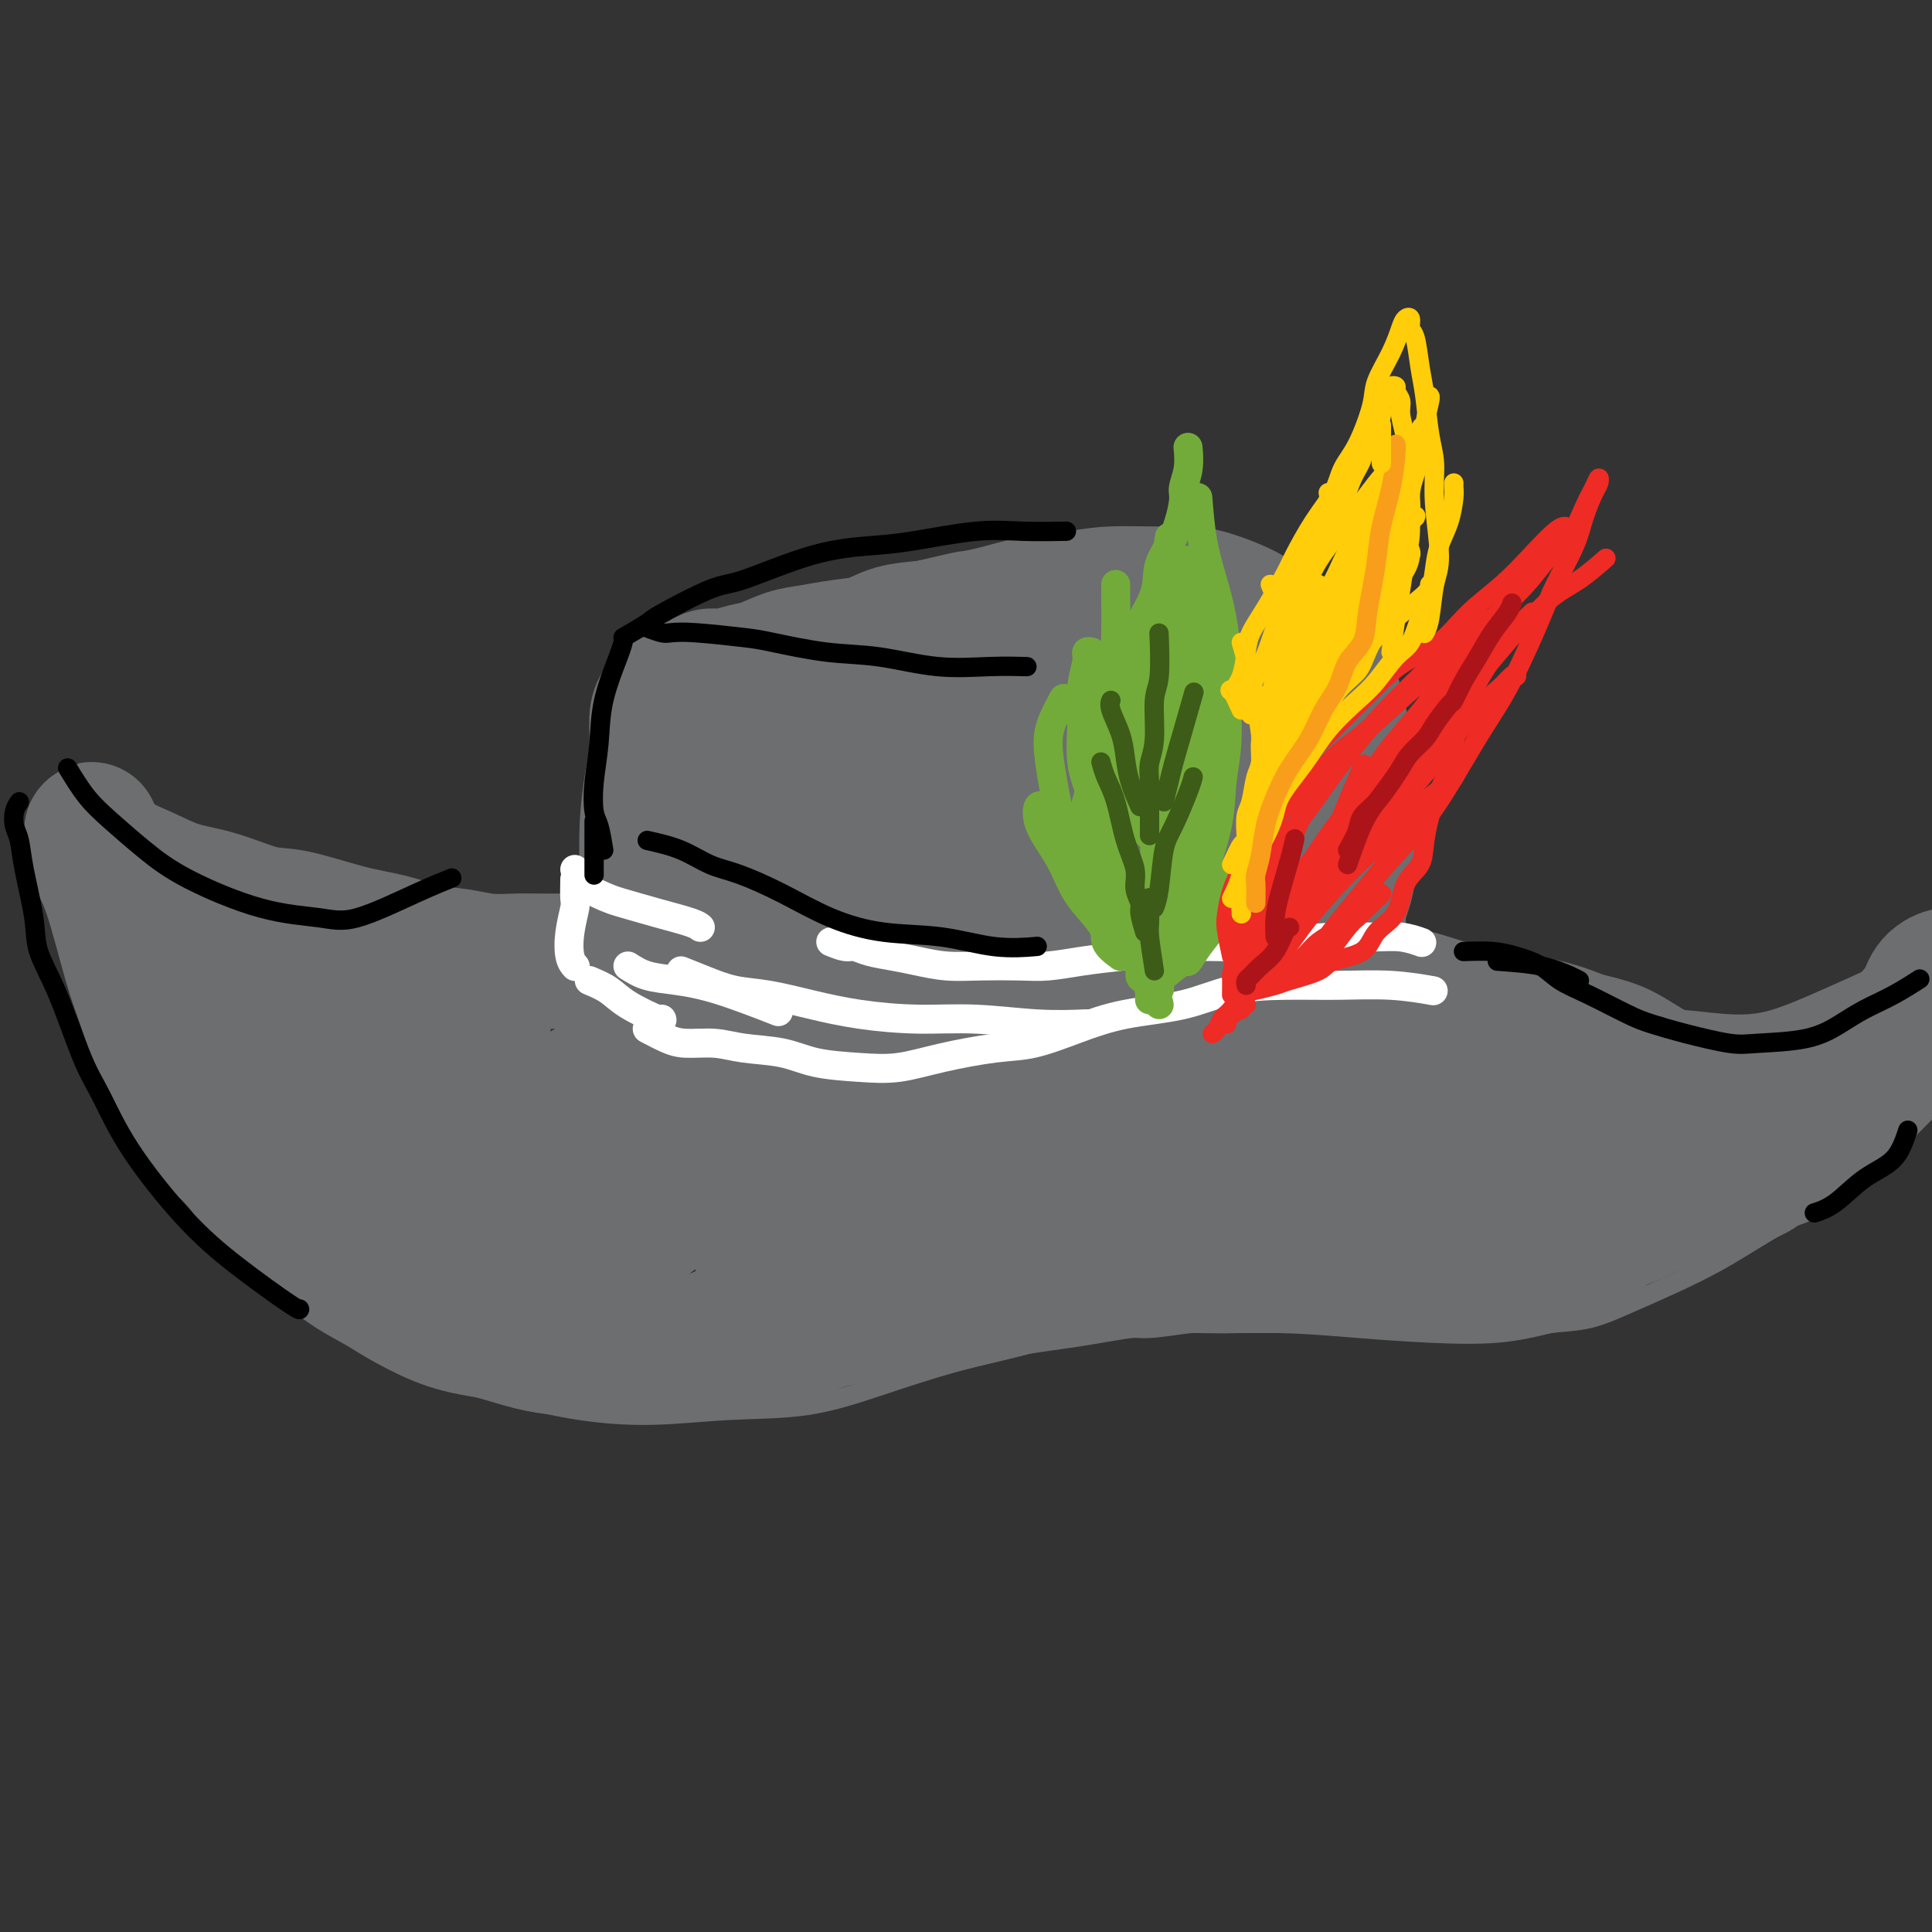 <svg viewBox='0 0 400 400' version='1.1' xmlns='http://www.w3.org/2000/svg' xmlns:xlink='http://www.w3.org/1999/xlink'><rect x="0" y="0" width="400" height="400" fill="#333333" stroke="none"/><g fill='none' stroke='#6D6E70' stroke-width='4' stroke-linecap='round' stroke-linejoin='round'><path d='M161,208c-0.448,0.000 -0.896,0.000 -1,0c-0.104,-0.000 0.136,-0.000 0,0c-0.136,0.000 -0.647,0.000 -1,0c-0.353,-0.000 -0.549,-0.001 -1,0c-0.451,0.001 -1.157,0.002 -2,0c-0.843,-0.002 -1.822,-0.008 -3,0c-1.178,0.008 -2.554,0.029 -4,0c-1.446,-0.029 -2.964,-0.109 -5,0c-2.036,0.109 -4.592,0.408 -7,0c-2.408,-0.408 -4.667,-1.522 -7,-2c-2.333,-0.478 -4.739,-0.320 -8,-1c-3.261,-0.680 -7.376,-2.199 -10,-3c-2.624,-0.801 -3.758,-0.886 -7,-2c-3.242,-1.114 -8.593,-3.258 -13,-5c-4.407,-1.742 -7.870,-3.083 -11,-4c-3.130,-0.917 -5.925,-1.408 -9,-2c-3.075,-0.592 -6.428,-1.283 -11,-1c-4.572,0.283 -10.363,1.540 -14,3c-3.637,1.460 -5.119,3.123 -8,6c-2.881,2.877 -7.160,6.967 -9,9c-1.840,2.033 -1.240,2.009 -1,2c0.240,-0.009 0.120,-0.005 0,0'/><path d='M34,237c1.701,3.169 3.402,6.337 5,9c1.598,2.663 3.094,4.819 5,7c1.906,2.181 4.222,4.386 7,7c2.778,2.614 6.018,5.637 9,8c2.982,2.363 5.704,4.065 9,6c3.296,1.935 7.164,4.103 11,6c3.836,1.897 7.638,3.524 12,5c4.362,1.476 9.283,2.801 14,4c4.717,1.199 9.230,2.272 14,3c4.770,0.728 9.798,1.111 15,1c5.202,-0.111 10.579,-0.717 16,-1c5.421,-0.283 10.884,-0.245 16,-1c5.116,-0.755 9.883,-2.303 15,-4c5.117,-1.697 10.584,-3.541 16,-5c5.416,-1.459 10.781,-2.532 16,-4c5.219,-1.468 10.294,-3.332 16,-4c5.706,-0.668 12.045,-0.139 18,0c5.955,0.139 11.526,-0.112 17,0c5.474,0.112 10.850,0.586 16,1c5.150,0.414 10.073,0.766 15,1c4.927,0.234 9.860,0.348 14,0c4.140,-0.348 7.489,-1.159 11,-2c3.511,-0.841 7.185,-1.713 10,-3c2.815,-1.287 4.772,-2.990 7,-5c2.228,-2.010 4.727,-4.326 7,-7c2.273,-2.674 4.321,-5.706 6,-9c1.679,-3.294 2.991,-6.848 4,-10c1.009,-3.152 1.717,-5.900 2,-7c0.283,-1.100 0.142,-0.550 0,0'/><path d='M351,240c-0.027,-1.494 -0.054,-2.989 0,-4c0.054,-1.011 0.188,-1.540 0,-3c-0.188,-1.460 -0.697,-3.853 -1,-6c-0.303,-2.147 -0.399,-4.050 -1,-6c-0.601,-1.950 -1.708,-3.948 -3,-6c-1.292,-2.052 -2.769,-4.158 -5,-6c-2.231,-1.842 -5.217,-3.422 -9,-5c-3.783,-1.578 -8.365,-3.156 -14,-4c-5.635,-0.844 -12.324,-0.956 -15,-1c-2.676,-0.044 -1.338,-0.022 0,0'/><path d='M34,241c-1.119,-1.215 -2.238,-2.430 -3,-3c-0.762,-0.570 -1.167,-0.496 -2,-1c-0.833,-0.504 -2.095,-1.585 -3,-3c-0.905,-1.415 -1.452,-3.163 -2,-5c-0.548,-1.837 -1.096,-3.764 -1,-6c0.096,-2.236 0.837,-4.782 2,-8c1.163,-3.218 2.749,-7.107 5,-10c2.251,-2.893 5.167,-4.789 7,-6c1.833,-1.211 2.584,-1.737 6,-3c3.416,-1.263 9.497,-3.263 12,-4c2.503,-0.737 1.430,-0.211 1,0c-0.430,0.211 -0.215,0.105 0,0'/><path d='M50,206c1.122,-1.193 2.244,-2.387 4,-4c1.756,-1.613 4.144,-3.646 6,-5c1.856,-1.354 3.178,-2.029 5,-3c1.822,-0.971 4.142,-2.236 8,-3c3.858,-0.764 9.254,-1.025 13,-1c3.746,0.025 5.841,0.338 9,1c3.159,0.662 7.380,1.675 11,3c3.620,1.325 6.637,2.963 10,5c3.363,2.037 7.070,4.473 10,6c2.930,1.527 5.082,2.145 9,4c3.918,1.855 9.601,4.947 15,7c5.399,2.053 10.513,3.067 14,4c3.487,0.933 5.346,1.784 10,2c4.654,0.216 12.103,-0.202 18,-1c5.897,-0.798 10.240,-1.977 14,-3c3.760,-1.023 6.935,-1.891 11,-3c4.065,-1.109 9.018,-2.460 11,-3c1.982,-0.540 0.991,-0.270 0,0'/><path d='M260,208c1.936,-0.355 3.872,-0.711 6,-1c2.128,-0.289 4.449,-0.513 7,-1c2.551,-0.487 5.333,-1.239 8,-2c2.667,-0.761 5.219,-1.533 8,-2c2.781,-0.467 5.791,-0.629 9,-1c3.209,-0.371 6.615,-0.950 10,-1c3.385,-0.050 6.747,0.430 10,1c3.253,0.570 6.397,1.230 10,2c3.603,0.770 7.666,1.651 11,3c3.334,1.349 5.939,3.166 9,5c3.061,1.834 6.579,3.686 9,5c2.421,1.314 3.745,2.090 6,4c2.255,1.910 5.439,4.955 7,7c1.561,2.045 1.497,3.089 2,4c0.503,0.911 1.572,1.689 2,2c0.428,0.311 0.214,0.156 0,0'/><path d='M356,219c1.017,1.836 2.035,3.672 3,5c0.965,1.328 1.878,2.150 3,3c1.122,0.850 2.453,1.730 4,3c1.547,1.270 3.310,2.929 5,4c1.690,1.071 3.308,1.554 5,2c1.692,0.446 3.458,0.855 5,1c1.542,0.145 2.858,0.027 4,0c1.142,-0.027 2.108,0.037 3,0c0.892,-0.037 1.710,-0.177 2,0c0.290,0.177 0.054,0.669 0,1c-0.054,0.331 0.076,0.500 0,1c-0.076,0.500 -0.357,1.332 -1,2c-0.643,0.668 -1.649,1.171 -3,2c-1.351,0.829 -3.047,1.985 -5,3c-1.953,1.015 -4.162,1.890 -7,3c-2.838,1.110 -6.305,2.455 -10,4c-3.695,1.545 -7.617,3.290 -11,5c-3.383,1.710 -6.226,3.386 -10,5c-3.774,1.614 -8.478,3.165 -11,4c-2.522,0.835 -2.864,0.953 -3,1c-0.136,0.047 -0.068,0.024 0,0'/><path d='M334,271c-1.660,0.000 -3.320,0.000 -4,0c-0.680,-0.000 -0.381,-0.000 -1,0c-0.619,0.000 -2.158,0.001 -4,0c-1.842,-0.001 -3.988,-0.003 -6,0c-2.012,0.003 -3.889,0.011 -6,0c-2.111,-0.011 -4.456,-0.041 -7,0c-2.544,0.041 -5.287,0.155 -8,0c-2.713,-0.155 -5.397,-0.577 -8,-1c-2.603,-0.423 -5.124,-0.846 -8,-1c-2.876,-0.154 -6.108,-0.038 -9,0c-2.892,0.038 -5.443,-0.001 -8,0c-2.557,0.001 -5.119,0.042 -8,0c-2.881,-0.042 -6.081,-0.166 -9,0c-2.919,0.166 -5.556,0.621 -8,1c-2.444,0.379 -4.694,0.683 -7,1c-2.306,0.317 -4.668,0.647 -7,1c-2.332,0.353 -4.635,0.728 -7,1c-2.365,0.272 -4.792,0.439 -7,1c-2.208,0.561 -4.196,1.515 -6,2c-1.804,0.485 -3.423,0.501 -5,1c-1.577,0.499 -3.112,1.480 -5,2c-1.888,0.520 -4.129,0.577 -6,1c-1.871,0.423 -3.373,1.211 -5,2c-1.627,0.789 -3.379,1.578 -5,2c-1.621,0.422 -3.112,0.476 -5,1c-1.888,0.524 -4.174,1.517 -6,2c-1.826,0.483 -3.194,0.455 -5,1c-1.806,0.545 -4.051,1.661 -6,2c-1.949,0.339 -3.602,-0.101 -6,0c-2.398,0.101 -5.542,0.743 -8,1c-2.458,0.257 -4.229,0.128 -6,0'/><path d='M138,291c-4.341,0.162 -5.192,0.066 -7,0c-1.808,-0.066 -4.572,-0.103 -7,0c-2.428,0.103 -4.520,0.347 -7,0c-2.480,-0.347 -5.350,-1.286 -8,-2c-2.650,-0.714 -5.082,-1.205 -8,-2c-2.918,-0.795 -6.322,-1.896 -9,-3c-2.678,-1.104 -4.629,-2.212 -8,-4c-3.371,-1.788 -8.161,-4.255 -11,-6c-2.839,-1.745 -3.728,-2.769 -6,-4c-2.272,-1.231 -5.928,-2.668 -9,-5c-3.072,-2.332 -5.561,-5.558 -8,-8c-2.439,-2.442 -4.829,-4.102 -7,-6c-2.171,-1.898 -4.123,-4.036 -6,-7c-1.877,-2.964 -3.678,-6.753 -5,-9c-1.322,-2.247 -2.164,-2.951 -3,-4c-0.836,-1.049 -1.668,-2.443 -2,-3c-0.332,-0.557 -0.166,-0.279 0,0'/><path d='M24,214c0.556,-1.790 1.113,-3.581 2,-5c0.887,-1.419 2.105,-2.467 3,-4c0.895,-1.533 1.466,-3.553 3,-6c1.534,-2.447 4.029,-5.322 6,-7c1.971,-1.678 3.416,-2.160 5,-3c1.584,-0.840 3.307,-2.037 6,-3c2.693,-0.963 6.357,-1.692 9,-2c2.643,-0.308 4.265,-0.195 7,0c2.735,0.195 6.583,0.473 12,2c5.417,1.527 12.402,4.304 17,6c4.598,1.696 6.810,2.310 11,4c4.190,1.690 10.359,4.455 15,6c4.641,1.545 7.755,1.870 9,2c1.245,0.130 0.623,0.065 0,0'/><path d='M139,208c-0.883,-1.171 -1.766,-2.342 -2,-3c-0.234,-0.658 0.182,-0.803 0,-2c-0.182,-1.197 -0.963,-3.445 -1,-8c-0.037,-4.555 0.670,-11.417 1,-16c0.330,-4.583 0.284,-6.888 1,-11c0.716,-4.112 2.193,-10.030 3,-13c0.807,-2.970 0.945,-2.991 1,-3c0.055,-0.009 0.028,-0.004 0,0'/><path d='M138,216c-1.662,-3.058 -3.324,-6.116 -4,-10c-0.676,-3.884 -0.366,-8.593 0,-14c0.366,-5.407 0.789,-11.511 2,-18c1.211,-6.489 3.211,-13.362 5,-18c1.789,-4.638 3.368,-7.039 4,-8c0.632,-0.961 0.316,-0.480 0,0'/><path d='M275,204c1.887,-1.625 3.774,-3.250 5,-5c1.226,-1.750 1.793,-3.623 2,-6c0.207,-2.377 0.056,-5.256 0,-9c-0.056,-3.744 -0.015,-8.354 0,-13c0.015,-4.646 0.004,-9.328 0,-15c-0.004,-5.672 -0.001,-12.335 0,-15c0.001,-2.665 0.001,-1.333 0,0'/><path d='M282,201c-0.785,-1.285 -1.569,-2.569 -2,-4c-0.431,-1.431 -0.508,-3.008 -1,-5c-0.492,-1.992 -1.400,-4.400 -2,-8c-0.600,-3.600 -0.892,-8.392 -1,-12c-0.108,-3.608 -0.031,-6.031 0,-7c0.031,-0.969 0.015,-0.485 0,0'/><path d='M124,156c0.389,-1.902 0.779,-3.805 2,-6c1.221,-2.195 3.275,-4.684 6,-7c2.725,-2.316 6.123,-4.460 9,-6c2.877,-1.540 5.235,-2.475 9,-4c3.765,-1.525 8.938,-3.640 16,-6c7.062,-2.360 16.012,-4.964 22,-6c5.988,-1.036 9.012,-0.504 14,0c4.988,0.504 11.940,0.980 18,2c6.060,1.020 11.229,2.586 16,4c4.771,1.414 9.145,2.678 13,4c3.855,1.322 7.192,2.702 10,4c2.808,1.298 5.088,2.514 6,3c0.912,0.486 0.456,0.243 0,0'/><path d='M140,194c1.365,1.396 2.729,2.792 4,4c1.271,1.208 2.448,2.227 4,3c1.552,0.773 3.478,1.300 6,2c2.522,0.700 5.639,1.573 8,2c2.361,0.427 3.968,0.410 7,1c3.032,0.590 7.491,1.788 12,2c4.509,0.212 9.068,-0.563 12,-1c2.932,-0.437 4.238,-0.537 8,-1c3.762,-0.463 9.981,-1.289 15,-2c5.019,-0.711 8.838,-1.308 12,-2c3.162,-0.692 5.668,-1.481 10,-2c4.332,-0.519 10.491,-0.768 15,-1c4.509,-0.232 7.368,-0.447 10,0c2.632,0.447 5.038,1.556 6,2c0.962,0.444 0.481,0.222 0,0'/></g>
<g fill='none' stroke='#6D6E70' stroke-width='28' stroke-linecap='round' stroke-linejoin='round'><path d='M121,199c-2.204,0.000 -4.409,0.001 -5,0c-0.591,-0.001 0.431,-0.003 0,0c-0.431,0.003 -2.315,0.013 -4,0c-1.685,-0.013 -3.172,-0.048 -5,0c-1.828,0.048 -3.999,0.180 -6,0c-2.001,-0.180 -3.833,-0.672 -6,-1c-2.167,-0.328 -4.669,-0.492 -7,-1c-2.331,-0.508 -4.491,-1.362 -7,-2c-2.509,-0.638 -5.369,-1.062 -9,-2c-3.631,-0.938 -8.034,-2.390 -11,-3c-2.966,-0.610 -4.494,-0.378 -7,-1c-2.506,-0.622 -5.988,-2.099 -9,-3c-3.012,-0.901 -5.553,-1.226 -8,-2c-2.447,-0.774 -4.799,-1.998 -7,-3c-2.201,-1.002 -4.250,-1.781 -6,-3c-1.750,-1.219 -3.199,-2.879 -4,-4c-0.801,-1.121 -0.953,-1.702 -1,-2c-0.047,-0.298 0.011,-0.314 0,0c-0.011,0.314 -0.090,0.959 0,2c0.090,1.041 0.347,2.480 1,4c0.653,1.520 1.700,3.121 3,7c1.300,3.879 2.854,10.035 4,14c1.146,3.965 1.884,5.739 3,9c1.116,3.261 2.608,8.008 5,13c2.392,4.992 5.682,10.229 9,14c3.318,3.771 6.662,6.078 8,7c1.338,0.922 0.669,0.461 0,0'/><path d='M48,209c1.582,-2.091 3.163,-4.182 4,-5c0.837,-0.818 0.929,-0.363 1,0c0.071,0.363 0.120,0.635 0,1c-0.120,0.365 -0.409,0.823 -1,2c-0.591,1.177 -1.483,3.073 -2,5c-0.517,1.927 -0.658,3.885 -1,5c-0.342,1.115 -0.886,1.387 -1,2c-0.114,0.613 0.203,1.565 1,2c0.797,0.435 2.073,0.351 3,0c0.927,-0.351 1.506,-0.968 3,-2c1.494,-1.032 3.904,-2.478 6,-4c2.096,-1.522 3.880,-3.119 5,-4c1.120,-0.881 1.578,-1.045 3,-2c1.422,-0.955 3.807,-2.701 5,-3c1.193,-0.299 1.193,0.849 1,2c-0.193,1.151 -0.578,2.305 -1,4c-0.422,1.695 -0.882,3.933 -2,6c-1.118,2.067 -2.895,3.964 -4,6c-1.105,2.036 -1.540,4.209 -2,6c-0.460,1.791 -0.946,3.198 -1,4c-0.054,0.802 0.324,1.000 1,1c0.676,-0.000 1.649,-0.198 3,-1c1.351,-0.802 3.079,-2.208 5,-4c1.921,-1.792 4.035,-3.971 6,-6c1.965,-2.029 3.782,-3.909 6,-6c2.218,-2.091 4.837,-4.392 7,-6c2.163,-1.608 3.868,-2.524 5,-3c1.132,-0.476 1.689,-0.513 2,0c0.311,0.513 0.374,1.575 0,3c-0.374,1.425 -1.187,3.212 -2,5'/><path d='M98,217c-0.883,2.628 -3.089,5.198 -5,8c-1.911,2.802 -3.527,5.837 -5,9c-1.473,3.163 -2.802,6.453 -4,9c-1.198,2.547 -2.265,4.352 -3,6c-0.735,1.648 -1.138,3.139 -1,4c0.138,0.861 0.815,1.092 2,1c1.185,-0.092 2.876,-0.506 4,-1c1.124,-0.494 1.680,-1.066 4,-3c2.320,-1.934 6.406,-5.229 10,-8c3.594,-2.771 6.698,-5.018 9,-7c2.302,-1.982 3.803,-3.698 7,-6c3.197,-2.302 8.091,-5.191 11,-7c2.909,-1.809 3.834,-2.540 5,-3c1.166,-0.460 2.574,-0.651 3,0c0.426,0.651 -0.131,2.145 -1,4c-0.869,1.855 -2.052,4.073 -4,7c-1.948,2.927 -4.662,6.564 -7,10c-2.338,3.436 -4.301,6.671 -6,10c-1.699,3.329 -3.133,6.753 -4,9c-0.867,2.247 -1.168,3.318 -1,4c0.168,0.682 0.803,0.975 2,1c1.197,0.025 2.955,-0.218 5,-1c2.045,-0.782 4.376,-2.102 7,-4c2.624,-1.898 5.539,-4.372 9,-7c3.461,-2.628 7.467,-5.408 11,-8c3.533,-2.592 6.592,-4.997 10,-7c3.408,-2.003 7.165,-3.606 10,-5c2.835,-1.394 4.750,-2.580 6,-3c1.250,-0.420 1.837,-0.075 2,1c0.163,1.075 -0.096,2.878 -1,5c-0.904,2.122 -2.452,4.561 -4,7'/><path d='M169,242c-1.389,3.483 -3.360,5.692 -5,8c-1.640,2.308 -2.948,4.717 -4,7c-1.052,2.283 -1.846,4.441 -2,6c-0.154,1.559 0.333,2.520 1,3c0.667,0.480 1.515,0.480 3,0c1.485,-0.480 3.608,-1.441 6,-3c2.392,-1.559 5.052,-3.715 8,-6c2.948,-2.285 6.185,-4.699 10,-7c3.815,-2.301 8.208,-4.490 12,-7c3.792,-2.510 6.983,-5.341 10,-7c3.017,-1.659 5.860,-2.145 8,-3c2.140,-0.855 3.577,-2.078 4,-2c0.423,0.078 -0.168,1.456 -1,3c-0.832,1.544 -1.907,3.255 -4,6c-2.093,2.745 -5.205,6.525 -7,9c-1.795,2.475 -2.272,3.647 -3,5c-0.728,1.353 -1.707,2.888 -2,4c-0.293,1.112 0.102,1.801 1,2c0.898,0.199 2.301,-0.091 4,-1c1.699,-0.909 3.694,-2.438 6,-4c2.306,-1.562 4.921,-3.158 8,-5c3.079,-1.842 6.621,-3.930 10,-6c3.379,-2.070 6.594,-4.123 10,-6c3.406,-1.877 7.004,-3.577 10,-5c2.996,-1.423 5.392,-2.567 8,-4c2.608,-1.433 5.428,-3.155 8,-4c2.572,-0.845 4.896,-0.815 7,-1c2.104,-0.185 3.987,-0.586 6,-1c2.013,-0.414 4.157,-0.842 6,-1c1.843,-0.158 3.384,-0.045 5,0c1.616,0.045 3.308,0.023 5,0'/><path d='M297,222c5.428,-0.280 4.497,0.521 5,1c0.503,0.479 2.440,0.635 4,1c1.560,0.365 2.743,0.939 4,1c1.257,0.061 2.590,-0.390 4,0c1.410,0.390 2.898,1.620 4,2c1.102,0.380 1.817,-0.091 3,0c1.183,0.091 2.835,0.742 4,1c1.165,0.258 1.844,0.121 3,0c1.156,-0.121 2.789,-0.225 4,0c1.211,0.225 1.999,0.780 3,1c1.001,0.220 2.214,0.104 3,0c0.786,-0.104 1.143,-0.197 2,0c0.857,0.197 2.212,0.683 3,1c0.788,0.317 1.009,0.466 2,1c0.991,0.534 2.752,1.452 4,2c1.248,0.548 1.983,0.725 3,1c1.017,0.275 2.317,0.649 4,1c1.683,0.351 3.750,0.679 5,1c1.250,0.321 1.685,0.636 3,1c1.315,0.364 3.511,0.776 5,1c1.489,0.224 2.271,0.261 3,0c0.729,-0.261 1.406,-0.818 2,-1c0.594,-0.182 1.107,0.011 1,0c-0.107,-0.011 -0.833,-0.225 -1,0c-0.167,0.225 0.224,0.890 0,1c-0.224,0.110 -1.064,-0.336 -2,0c-0.936,0.336 -1.969,1.455 -3,2c-1.031,0.545 -2.060,0.517 -3,1c-0.940,0.483 -1.792,1.476 -3,2c-1.208,0.524 -2.774,0.578 -4,1c-1.226,0.422 -2.113,1.211 -3,2'/><path d='M356,246c-3.892,1.793 -4.120,1.775 -5,2c-0.880,0.225 -2.410,0.694 -4,1c-1.590,0.306 -3.241,0.448 -5,1c-1.759,0.552 -3.627,1.514 -5,2c-1.373,0.486 -2.253,0.497 -4,1c-1.747,0.503 -4.363,1.496 -6,2c-1.637,0.504 -2.296,0.517 -4,1c-1.704,0.483 -4.455,1.436 -6,2c-1.545,0.564 -1.886,0.740 -3,1c-1.114,0.260 -3.003,0.606 -5,1c-1.997,0.394 -4.102,0.837 -6,1c-1.898,0.163 -3.589,0.048 -5,0c-1.411,-0.048 -2.542,-0.027 -4,0c-1.458,0.027 -3.241,0.060 -5,0c-1.759,-0.060 -3.493,-0.212 -5,0c-1.507,0.212 -2.788,0.789 -5,1c-2.212,0.211 -5.356,0.057 -7,0c-1.644,-0.057 -1.786,-0.016 -3,0c-1.214,0.016 -3.498,0.008 -6,0c-2.502,-0.008 -5.222,-0.017 -7,0c-1.778,0.017 -2.614,0.060 -4,0c-1.386,-0.060 -3.323,-0.223 -6,0c-2.677,0.223 -6.094,0.833 -8,1c-1.906,0.167 -2.301,-0.110 -4,0c-1.699,0.110 -4.701,0.607 -7,1c-2.299,0.393 -3.894,0.682 -6,1c-2.106,0.318 -4.725,0.665 -7,1c-2.275,0.335 -4.208,0.657 -7,1c-2.792,0.343 -6.444,0.708 -9,1c-2.556,0.292 -4.016,0.512 -6,1c-1.984,0.488 -4.492,1.244 -7,2'/><path d='M185,271c-8.667,1.417 -5.836,0.958 -6,1c-0.164,0.042 -3.323,0.583 -6,1c-2.677,0.417 -4.874,0.708 -7,1c-2.126,0.292 -4.183,0.585 -6,1c-1.817,0.415 -3.395,0.952 -5,1c-1.605,0.048 -3.236,-0.394 -5,0c-1.764,0.394 -3.659,1.622 -6,2c-2.341,0.378 -5.128,-0.094 -7,0c-1.872,0.094 -2.830,0.755 -4,1c-1.170,0.245 -2.553,0.073 -5,0c-2.447,-0.073 -5.958,-0.047 -8,0c-2.042,0.047 -2.615,0.114 -4,0c-1.385,-0.114 -3.581,-0.408 -6,-1c-2.419,-0.592 -5.059,-1.483 -7,-2c-1.941,-0.517 -3.181,-0.659 -5,-1c-1.819,-0.341 -4.217,-0.882 -7,-2c-2.783,-1.118 -5.951,-2.812 -8,-4c-2.049,-1.188 -2.977,-1.869 -5,-3c-2.023,-1.131 -5.139,-2.713 -8,-5c-2.861,-2.287 -5.467,-5.278 -7,-7c-1.533,-1.722 -1.994,-2.174 -3,-3c-1.006,-0.826 -2.557,-2.025 -4,-3c-1.443,-0.975 -2.779,-1.725 -3,-2c-0.221,-0.275 0.671,-0.074 1,0c0.329,0.074 0.094,0.021 0,0c-0.094,-0.021 -0.047,-0.011 0,0'/><path d='M137,221c1.492,0.340 2.983,0.679 4,1c1.017,0.321 1.559,0.623 3,1c1.441,0.377 3.782,0.829 6,1c2.218,0.171 4.315,0.061 7,0c2.685,-0.061 5.959,-0.071 9,0c3.041,0.071 5.850,0.224 9,0c3.150,-0.224 6.641,-0.826 10,-1c3.359,-0.174 6.585,0.081 10,0c3.415,-0.081 7.020,-0.496 11,-1c3.980,-0.504 8.337,-1.095 13,-2c4.663,-0.905 9.634,-2.124 13,-3c3.366,-0.876 5.127,-1.409 10,-2c4.873,-0.591 12.859,-1.240 19,-2c6.141,-0.760 10.438,-1.632 15,-2c4.562,-0.368 9.388,-0.231 14,0c4.612,0.231 9.009,0.557 13,1c3.991,0.443 7.574,1.004 11,2c3.426,0.996 6.693,2.427 8,3c1.307,0.573 0.653,0.286 0,0'/><path d='M136,206c-0.453,-1.352 -0.906,-2.703 -1,-4c-0.094,-1.297 0.170,-2.538 0,-4c-0.170,-1.462 -0.775,-3.145 -1,-5c-0.225,-1.855 -0.070,-3.884 0,-6c0.070,-2.116 0.057,-4.321 0,-7c-0.057,-2.679 -0.157,-5.834 0,-9c0.157,-3.166 0.571,-6.343 1,-9c0.429,-2.657 0.874,-4.793 1,-7c0.126,-2.207 -0.067,-4.486 0,-6c0.067,-1.514 0.395,-2.262 1,-3c0.605,-0.738 1.486,-1.465 2,-2c0.514,-0.535 0.662,-0.879 1,-1c0.338,-0.121 0.867,-0.021 1,0c0.133,0.021 -0.131,-0.037 0,0c0.131,0.037 0.656,0.168 1,0c0.344,-0.168 0.507,-0.637 1,-1c0.493,-0.363 1.316,-0.621 2,-1c0.684,-0.379 1.228,-0.879 2,-1c0.772,-0.121 1.772,0.136 3,0c1.228,-0.136 2.682,-0.667 4,-1c1.318,-0.333 2.498,-0.470 4,-1c1.502,-0.530 3.326,-1.455 5,-2c1.674,-0.545 3.197,-0.710 5,-1c1.803,-0.290 3.885,-0.707 6,-1c2.115,-0.293 4.262,-0.464 6,-1c1.738,-0.536 3.068,-1.439 5,-2c1.932,-0.561 4.466,-0.781 7,-1'/><path d='M192,130c9.108,-2.123 8.378,-1.932 9,-2c0.622,-0.068 2.598,-0.396 5,-1c2.402,-0.604 5.231,-1.484 8,-2c2.769,-0.516 5.478,-0.669 8,-1c2.522,-0.331 4.859,-0.841 8,-1c3.141,-0.159 7.088,0.033 10,0c2.912,-0.033 4.791,-0.290 7,0c2.209,0.290 4.749,1.125 7,2c2.251,0.875 4.213,1.788 6,3c1.787,1.212 3.399,2.724 5,4c1.601,1.276 3.190,2.316 5,4c1.810,1.684 3.840,4.011 5,6c1.160,1.989 1.449,3.639 2,6c0.551,2.361 1.364,5.433 2,8c0.636,2.567 1.096,4.629 1,7c-0.096,2.371 -0.748,5.051 -1,7c-0.252,1.949 -0.105,3.166 0,5c0.105,1.834 0.168,4.284 0,6c-0.168,1.716 -0.567,2.698 -1,4c-0.433,1.302 -0.901,2.923 -1,4c-0.099,1.077 0.169,1.608 0,2c-0.169,0.392 -0.776,0.644 -1,1c-0.224,0.356 -0.064,0.816 0,1c0.064,0.184 0.032,0.092 0,0'/><path d='M275,185c-1.407,0.080 -2.815,0.160 -4,1c-1.185,0.840 -2.148,2.439 -4,4c-1.852,1.561 -4.593,3.085 -7,5c-2.407,1.915 -4.479,4.222 -8,7c-3.521,2.778 -8.490,6.026 -11,8c-2.510,1.974 -2.560,2.673 -3,3c-0.440,0.327 -1.271,0.281 -1,-1c0.271,-1.281 1.646,-3.797 3,-6c1.354,-2.203 2.689,-4.094 4,-6c1.311,-1.906 2.597,-3.828 5,-7c2.403,-3.172 5.924,-7.593 8,-10c2.076,-2.407 2.708,-2.800 4,-4c1.292,-1.200 3.245,-3.208 4,-4c0.755,-0.792 0.314,-0.366 0,0c-0.314,0.366 -0.501,0.674 -2,2c-1.499,1.326 -4.312,3.669 -7,6c-2.688,2.331 -5.253,4.648 -9,8c-3.747,3.352 -8.675,7.737 -13,12c-4.325,4.263 -8.046,8.404 -12,12c-3.954,3.596 -8.141,6.647 -10,8c-1.859,1.353 -1.389,1.007 -1,0c0.389,-1.007 0.697,-2.677 2,-5c1.303,-2.323 3.601,-5.300 6,-9c2.399,-3.700 4.900,-8.124 8,-12c3.100,-3.876 6.800,-7.204 11,-12c4.200,-4.796 8.900,-11.061 12,-15c3.100,-3.939 4.600,-5.554 6,-7c1.400,-1.446 2.700,-2.723 4,-4'/><path d='M260,159c5.090,-5.962 1.316,-1.869 -1,0c-2.316,1.869 -3.175,1.512 -5,3c-1.825,1.488 -4.616,4.821 -10,9c-5.384,4.179 -13.361,9.203 -20,15c-6.639,5.797 -11.939,12.366 -16,17c-4.061,4.634 -6.883,7.331 -11,11c-4.117,3.669 -9.530,8.309 -12,10c-2.470,1.691 -1.996,0.432 -2,0c-0.004,-0.432 -0.486,-0.038 1,-3c1.486,-2.962 4.938,-9.282 9,-15c4.062,-5.718 8.732,-10.836 12,-15c3.268,-4.164 5.133,-7.376 10,-13c4.867,-5.624 12.737,-13.660 18,-19c5.263,-5.340 7.921,-7.984 10,-10c2.079,-2.016 3.580,-3.402 4,-4c0.420,-0.598 -0.240,-0.406 -2,1c-1.760,1.406 -4.621,4.025 -7,6c-2.379,1.975 -4.276,3.304 -10,8c-5.724,4.696 -15.275,12.759 -23,20c-7.725,7.241 -13.625,13.659 -20,20c-6.375,6.341 -13.223,12.607 -18,17c-4.777,4.393 -7.481,6.915 -9,8c-1.519,1.085 -1.854,0.732 -2,0c-0.146,-0.732 -0.103,-1.842 1,-4c1.103,-2.158 3.266,-5.362 8,-12c4.734,-6.638 12.037,-16.709 17,-23c4.963,-6.291 7.584,-8.802 13,-15c5.416,-6.198 13.627,-16.084 19,-22c5.373,-5.916 7.908,-7.862 10,-10c2.092,-2.138 3.741,-4.468 4,-5c0.259,-0.532 -0.870,0.734 -2,2'/><path d='M226,136c-1.804,1.295 -5.315,3.533 -10,7c-4.685,3.467 -10.544,8.162 -15,12c-4.456,3.838 -7.509,6.818 -14,13c-6.491,6.182 -16.418,15.565 -23,22c-6.582,6.435 -9.817,9.920 -12,12c-2.183,2.080 -3.314,2.755 -4,3c-0.686,0.245 -0.927,0.062 0,-2c0.927,-2.062 3.024,-6.002 5,-9c1.976,-2.998 3.832,-5.053 8,-10c4.168,-4.947 10.647,-12.784 16,-19c5.353,-6.216 9.579,-10.810 13,-15c3.421,-4.190 6.036,-7.975 8,-10c1.964,-2.025 3.277,-2.291 3,-2c-0.277,0.291 -2.145,1.139 -5,3c-2.855,1.861 -6.696,4.735 -11,8c-4.304,3.265 -9.071,6.922 -14,11c-4.929,4.078 -10.022,8.577 -14,12c-3.978,3.423 -6.843,5.771 -9,7c-2.157,1.229 -3.606,1.341 -4,1c-0.394,-0.341 0.267,-1.133 1,-2c0.733,-0.867 1.537,-1.808 4,-5c2.463,-3.192 6.585,-8.633 10,-13c3.415,-4.367 6.124,-7.659 9,-11c2.876,-3.341 5.920,-6.731 8,-9c2.080,-2.269 3.196,-3.417 3,-4c-0.196,-0.583 -1.702,-0.601 -4,1c-2.298,1.601 -5.386,4.821 -9,8c-3.614,3.179 -7.752,6.316 -11,10c-3.248,3.684 -5.605,7.915 -7,10c-1.395,2.085 -1.827,2.024 -2,2c-0.173,-0.024 -0.086,-0.012 0,0'/><path d='M239,249c1.281,-0.988 2.562,-1.975 4,-3c1.438,-1.025 3.033,-2.086 5,-3c1.967,-0.914 4.305,-1.680 7,-3c2.695,-1.320 5.745,-3.194 9,-4c3.255,-0.806 6.713,-0.542 10,-1c3.287,-0.458 6.401,-1.636 10,-2c3.599,-0.364 7.681,0.087 11,0c3.319,-0.087 5.876,-0.714 9,-1c3.124,-0.286 6.817,-0.233 10,0c3.183,0.233 5.857,0.646 9,1c3.143,0.354 6.757,0.651 10,1c3.243,0.349 6.116,0.752 9,1c2.884,0.248 5.779,0.343 9,0c3.221,-0.343 6.769,-1.122 10,-2c3.231,-0.878 6.145,-1.854 9,-3c2.855,-1.146 5.652,-2.462 8,-4c2.348,-1.538 4.248,-3.299 6,-5c1.752,-1.701 3.358,-3.343 4,-4c0.642,-0.657 0.321,-0.328 0,0'/><path d='M270,210c1.766,-1.582 3.532,-3.165 5,-4c1.468,-0.835 2.637,-0.923 4,-1c1.363,-0.077 2.919,-0.142 5,0c2.081,0.142 4.685,0.491 7,1c2.315,0.509 4.340,1.176 7,2c2.660,0.824 5.953,1.803 9,3c3.047,1.197 5.847,2.612 9,4c3.153,1.388 6.659,2.750 10,4c3.341,1.250 6.515,2.390 10,3c3.485,0.610 7.279,0.691 11,1c3.721,0.309 7.369,0.845 11,1c3.631,0.155 7.244,-0.073 11,-1c3.756,-0.927 7.654,-2.555 11,-4c3.346,-1.445 6.141,-2.706 9,-4c2.859,-1.294 5.783,-2.619 8,-4c2.217,-1.381 3.728,-2.816 5,-4c1.272,-1.184 2.307,-2.117 3,-3c0.693,-0.883 1.046,-1.717 1,-2c-0.046,-0.283 -0.492,-0.017 -1,0c-0.508,0.017 -1.079,-0.215 -2,0c-0.921,0.215 -2.191,0.878 -3,2c-0.809,1.122 -1.156,2.705 -2,4c-0.844,1.295 -2.184,2.304 -3,4c-0.816,1.696 -1.106,4.079 -2,6c-0.894,1.921 -2.391,3.382 -4,5c-1.609,1.618 -3.329,3.395 -5,5c-1.671,1.605 -3.293,3.038 -6,5c-2.707,1.962 -6.498,4.451 -9,6c-2.502,1.549 -3.715,2.157 -6,3c-2.285,0.843 -5.643,1.922 -9,3'/><path d='M354,245c-6.351,2.593 -10.229,3.075 -13,4c-2.771,0.925 -4.435,2.293 -7,3c-2.565,0.707 -6.030,0.753 -10,1c-3.970,0.247 -8.446,0.695 -11,1c-2.554,0.305 -3.188,0.467 -5,0c-1.812,-0.467 -4.804,-1.562 -6,-2c-1.196,-0.438 -0.598,-0.219 0,0'/><path d='M337,236c-1.535,-0.012 -3.070,-0.024 -4,0c-0.930,0.024 -1.256,0.083 -3,0c-1.744,-0.083 -4.906,-0.309 -9,0c-4.094,0.309 -9.119,1.152 -13,2c-3.881,0.848 -6.618,1.702 -10,3c-3.382,1.298 -7.411,3.042 -11,5c-3.589,1.958 -6.740,4.131 -8,5c-1.260,0.869 -0.630,0.435 0,0'/></g>
<g fill='none' stroke='#FFFFFF' stroke-width='6' stroke-linecap='round' stroke-linejoin='round'><path d='M119,182c-0.028,1.579 -0.056,3.159 0,4c0.056,0.841 0.197,0.944 0,2c-0.197,1.056 -0.733,3.067 -1,5c-0.267,1.933 -0.264,3.790 0,5c0.264,1.210 0.790,1.774 1,2c0.210,0.226 0.105,0.113 0,0'/><path d='M122,203c1.411,0.596 2.823,1.193 4,2c1.177,0.807 2.120,1.825 4,3c1.880,1.175 4.699,2.509 6,3c1.301,0.491 1.086,0.140 1,0c-0.086,-0.140 -0.043,-0.070 0,0'/><path d='M134,213c1.385,0.725 2.771,1.450 4,2c1.229,0.550 2.302,0.925 4,1c1.698,0.075 4.020,-0.148 6,0c1.980,0.148 3.618,0.668 6,1c2.382,0.332 5.506,0.476 8,1c2.494,0.524 4.356,1.429 7,2c2.644,0.571 6.069,0.807 9,1c2.931,0.193 5.368,0.344 8,0c2.632,-0.344 5.457,-1.184 9,-2c3.543,-0.816 7.802,-1.607 11,-2c3.198,-0.393 5.333,-0.389 8,-1c2.667,-0.611 5.864,-1.838 9,-3c3.136,-1.162 6.210,-2.258 10,-3c3.790,-0.742 8.295,-1.128 12,-2c3.705,-0.872 6.609,-2.230 10,-3c3.391,-0.770 7.271,-0.952 11,-1c3.729,-0.048 7.309,0.039 11,0c3.691,-0.039 7.494,-0.203 11,0c3.506,0.203 6.716,0.772 8,1c1.284,0.228 0.642,0.114 0,0'/><path d='M119,180c0.841,0.675 1.681,1.349 2,2c0.319,0.651 0.116,1.277 1,2c0.884,0.723 2.853,1.542 4,2c1.147,0.458 1.470,0.554 3,1c1.530,0.446 4.266,1.243 7,2c2.734,0.757 5.467,1.473 7,2c1.533,0.527 1.867,0.865 2,1c0.133,0.135 0.067,0.068 0,0'/><path d='M172,195c1.100,0.446 2.200,0.893 3,1c0.800,0.107 1.300,-0.125 2,0c0.700,0.125 1.601,0.608 3,1c1.399,0.392 3.297,0.693 5,1c1.703,0.307 3.212,0.619 5,1c1.788,0.381 3.854,0.831 6,1c2.146,0.169 4.371,0.056 7,0c2.629,-0.056 5.663,-0.056 8,0c2.337,0.056 3.976,0.169 6,0c2.024,-0.169 4.432,-0.619 7,-1c2.568,-0.381 5.295,-0.693 8,-1c2.705,-0.307 5.389,-0.608 8,-1c2.611,-0.392 5.148,-0.875 8,-1c2.852,-0.125 6.019,0.109 9,0c2.981,-0.109 5.777,-0.561 9,-1c3.223,-0.439 6.875,-0.863 10,-1c3.125,-0.137 5.724,0.015 8,0c2.276,-0.015 4.228,-0.196 6,0c1.772,0.196 3.363,0.770 4,1c0.637,0.230 0.318,0.115 0,0'/><path d='M141,201c1.589,0.637 3.178,1.273 5,2c1.822,0.727 3.876,1.544 6,2c2.124,0.456 4.319,0.552 7,1c2.681,0.448 5.847,1.248 9,2c3.153,0.752 6.293,1.455 10,2c3.707,0.545 7.982,0.930 12,1c4.018,0.070 7.778,-0.177 12,0c4.222,0.177 8.906,0.778 13,1c4.094,0.222 7.598,0.063 9,0c1.402,-0.063 0.701,-0.032 0,0'/><path d='M130,200c1.196,0.761 2.392,1.522 4,2c1.608,0.478 3.627,0.675 6,1c2.373,0.325 5.100,0.780 9,2c3.900,1.220 8.971,3.206 11,4c2.029,0.794 1.014,0.397 0,0'/></g>
<g fill='none' stroke='#73AB3A' stroke-width='6' stroke-linecap='round' stroke-linejoin='round'><path d='M240,208c-0.423,-1.606 -0.846,-3.212 -1,-4c-0.154,-0.788 -0.037,-0.757 0,-1c0.037,-0.243 -0.004,-0.759 0,-1c0.004,-0.241 0.055,-0.205 0,0c-0.055,0.205 -0.215,0.580 0,1c0.215,0.420 0.805,0.884 1,1c0.195,0.116 -0.004,-0.116 0,0c0.004,0.116 0.212,0.578 0,1c-0.212,0.422 -0.842,0.802 -1,1c-0.158,0.198 0.158,0.214 0,0c-0.158,-0.214 -0.788,-0.657 -1,-1c-0.212,-0.343 -0.005,-0.587 0,-1c0.005,-0.413 -0.191,-0.996 0,-2c0.191,-1.004 0.769,-2.430 1,-3c0.231,-0.570 0.116,-0.285 0,0'/><path d='M238,207c-0.021,-1.293 -0.042,-2.587 0,-3c0.042,-0.413 0.148,0.054 0,0c-0.148,-0.054 -0.549,-0.629 -1,-1c-0.451,-0.371 -0.953,-0.539 -1,-1c-0.047,-0.461 0.362,-1.217 0,-2c-0.362,-0.783 -1.493,-1.593 -2,-2c-0.507,-0.407 -0.390,-0.411 -1,-1c-0.610,-0.589 -1.949,-1.763 -3,-3c-1.051,-1.237 -1.816,-2.536 -3,-4c-1.184,-1.464 -2.788,-3.094 -4,-5c-1.212,-1.906 -2.033,-4.090 -3,-6c-0.967,-1.910 -2.078,-3.546 -3,-5c-0.922,-1.454 -1.653,-2.724 -2,-4c-0.347,-1.276 -0.310,-2.557 0,-3c0.310,-0.443 0.895,-0.048 1,0c0.105,0.048 -0.268,-0.249 0,0c0.268,0.249 1.178,1.046 2,2c0.822,0.954 1.557,2.067 2,3c0.443,0.933 0.592,1.686 1,3c0.408,1.314 1.073,3.189 2,5c0.927,1.811 2.116,3.557 3,5c0.884,1.443 1.464,2.583 2,4c0.536,1.417 1.029,3.112 2,4c0.971,0.888 2.420,0.968 3,1c0.580,0.032 0.290,0.016 0,0'/><path d='M236,196c-0.301,-1.512 -0.602,-3.025 -1,-4c-0.398,-0.975 -0.892,-1.414 -1,-2c-0.108,-0.586 0.171,-1.319 0,-2c-0.171,-0.681 -0.791,-1.312 -1,-2c-0.209,-0.688 -0.007,-1.435 0,-2c0.007,-0.565 -0.182,-0.950 -1,-2c-0.818,-1.050 -2.265,-2.766 -3,-4c-0.735,-1.234 -0.757,-1.987 -1,-3c-0.243,-1.013 -0.707,-2.286 -1,-4c-0.293,-1.714 -0.414,-3.870 -1,-6c-0.586,-2.130 -1.636,-4.235 -2,-7c-0.364,-2.765 -0.041,-6.191 0,-9c0.041,-2.809 -0.200,-5.001 0,-7c0.200,-1.999 0.841,-3.804 1,-5c0.159,-1.196 -0.165,-1.784 0,-2c0.165,-0.216 0.819,-0.061 1,0c0.181,0.061 -0.109,0.029 0,1c0.109,0.971 0.619,2.947 1,4c0.381,1.053 0.635,1.185 1,5c0.365,3.815 0.842,11.315 1,14c0.158,2.685 -0.003,0.555 0,2c0.003,1.445 0.169,6.465 1,10c0.831,3.535 2.326,5.587 3,8c0.674,2.413 0.528,5.188 1,7c0.472,1.812 1.564,2.661 2,3c0.436,0.339 0.218,0.170 0,0'/><path d='M241,202c1.620,-1.337 3.240,-2.674 4,-3c0.760,-0.326 0.661,0.359 1,0c0.339,-0.359 1.117,-1.762 2,-3c0.883,-1.238 1.872,-2.312 3,-4c1.128,-1.688 2.393,-3.990 3,-6c0.607,-2.010 0.554,-3.726 1,-5c0.446,-1.274 1.391,-2.104 2,-3c0.609,-0.896 0.881,-1.858 1,-2c0.119,-0.142 0.087,0.537 0,1c-0.087,0.463 -0.227,0.709 -1,2c-0.773,1.291 -2.180,3.625 -3,5c-0.820,1.375 -1.055,1.791 -2,3c-0.945,1.209 -2.601,3.210 -4,5c-1.399,1.790 -2.543,3.369 -3,4c-0.457,0.631 -0.229,0.316 0,0'/><path d='M240,199c-0.031,-1.580 -0.061,-3.160 0,-4c0.061,-0.840 0.214,-0.939 0,-2c-0.214,-1.061 -0.793,-3.084 -1,-5c-0.207,-1.916 -0.041,-3.726 0,-5c0.041,-1.274 -0.042,-2.012 0,-4c0.042,-1.988 0.210,-5.227 0,-8c-0.210,-2.773 -0.800,-5.079 -1,-7c-0.200,-1.921 -0.012,-3.456 0,-6c0.012,-2.544 -0.152,-6.097 0,-9c0.152,-2.903 0.618,-5.157 1,-7c0.382,-1.843 0.678,-3.274 1,-5c0.322,-1.726 0.671,-3.745 1,-5c0.329,-1.255 0.639,-1.745 1,-2c0.361,-0.255 0.773,-0.276 1,0c0.227,0.276 0.267,0.849 0,2c-0.267,1.151 -0.842,2.881 -1,4c-0.158,1.119 0.101,1.629 0,4c-0.101,2.371 -0.563,6.605 -1,10c-0.437,3.395 -0.848,5.953 -1,9c-0.152,3.047 -0.043,6.585 0,8c0.043,1.415 0.022,0.708 0,0'/><path d='M241,195c0.446,-1.698 0.893,-3.396 1,-5c0.107,-1.604 -0.125,-3.114 0,-4c0.125,-0.886 0.608,-1.149 1,-3c0.392,-1.851 0.693,-5.292 1,-8c0.307,-2.708 0.618,-4.685 1,-7c0.382,-2.315 0.834,-4.970 1,-7c0.166,-2.030 0.048,-3.437 0,-4c-0.048,-0.563 -0.024,-0.281 0,0'/><path d='M232,198c-1.295,-0.953 -2.589,-1.906 -3,-3c-0.411,-1.094 0.063,-2.328 0,-4c-0.063,-1.672 -0.663,-3.780 -1,-6c-0.337,-2.220 -0.410,-4.550 0,-7c0.410,-2.450 1.304,-5.019 2,-8c0.696,-2.981 1.194,-6.372 2,-10c0.806,-3.628 1.918,-7.492 3,-11c1.082,-3.508 2.132,-6.661 3,-10c0.868,-3.339 1.552,-6.864 2,-10c0.448,-3.136 0.659,-5.883 1,-9c0.341,-3.117 0.812,-6.605 1,-8c0.188,-1.395 0.094,-0.698 0,0'/><path d='M246,116c-0.115,1.243 -0.230,2.485 0,4c0.230,1.515 0.804,3.301 1,6c0.196,2.699 0.015,6.311 0,10c-0.015,3.689 0.136,7.455 0,11c-0.136,3.545 -0.558,6.869 -1,11c-0.442,4.131 -0.903,9.068 -1,12c-0.097,2.932 0.170,3.858 0,6c-0.170,2.142 -0.776,5.500 -1,7c-0.224,1.500 -0.064,1.143 0,1c0.064,-0.143 0.032,-0.071 0,0'/><path d='M230,195c-1.211,-3.172 -2.423,-6.345 -3,-8c-0.577,-1.655 -0.520,-1.794 -1,-3c-0.480,-1.206 -1.497,-3.479 -2,-6c-0.503,-2.521 -0.493,-5.291 0,-8c0.493,-2.709 1.470,-5.358 2,-8c0.530,-2.642 0.612,-5.276 1,-8c0.388,-2.724 1.082,-5.539 2,-8c0.918,-2.461 2.059,-4.567 3,-7c0.941,-2.433 1.682,-5.194 3,-8c1.318,-2.806 3.214,-5.656 4,-8c0.786,-2.344 0.463,-4.180 1,-6c0.537,-1.820 1.934,-3.623 3,-6c1.066,-2.377 1.802,-5.328 2,-7c0.198,-1.672 -0.143,-2.067 0,-3c0.143,-0.933 0.769,-2.405 1,-4c0.231,-1.595 0.066,-3.313 0,-4c-0.066,-0.687 -0.033,-0.344 0,0'/><path d='M248,103c0.249,3.081 0.497,6.161 1,9c0.503,2.839 1.260,5.436 2,8c0.740,2.564 1.463,5.095 2,8c0.537,2.905 0.889,6.182 1,9c0.111,2.818 -0.019,5.176 0,8c0.019,2.824 0.189,6.115 0,9c-0.189,2.885 -0.735,5.363 -1,8c-0.265,2.637 -0.249,5.431 -1,9c-0.751,3.569 -2.271,7.911 -3,10c-0.729,2.089 -0.668,1.923 -1,3c-0.332,1.077 -1.056,3.396 -2,5c-0.944,1.604 -2.106,2.494 -3,3c-0.894,0.506 -1.519,0.628 -2,1c-0.481,0.372 -0.816,0.995 -1,1c-0.184,0.005 -0.215,-0.609 0,-1c0.215,-0.391 0.678,-0.559 1,-1c0.322,-0.441 0.505,-1.154 1,-2c0.495,-0.846 1.302,-1.826 2,-3c0.698,-1.174 1.287,-2.542 2,-4c0.713,-1.458 1.550,-3.007 2,-5c0.450,-1.993 0.512,-4.430 1,-7c0.488,-2.570 1.403,-5.271 2,-8c0.597,-2.729 0.875,-5.484 1,-8c0.125,-2.516 0.097,-4.793 0,-7c-0.097,-2.207 -0.263,-4.344 -1,-7c-0.737,-2.656 -2.045,-5.830 -3,-8c-0.955,-2.170 -1.559,-3.334 -2,-5c-0.441,-1.666 -0.721,-3.833 -1,-6'/><path d='M245,122c-1.302,-6.253 -1.058,-5.385 -1,-5c0.058,0.385 -0.072,0.286 0,0c0.072,-0.286 0.346,-0.761 1,0c0.654,0.761 1.688,2.758 2,4c0.312,1.242 -0.099,1.731 0,3c0.099,1.269 0.707,3.320 1,7c0.293,3.680 0.271,8.991 0,12c-0.271,3.009 -0.792,3.717 -1,4c-0.208,0.283 -0.104,0.142 0,0'/><path d='M232,197c-1.225,-1.608 -2.449,-3.216 -3,-4c-0.551,-0.784 -0.427,-0.745 -1,-2c-0.573,-1.255 -1.842,-3.805 -3,-6c-1.158,-2.195 -2.203,-4.035 -3,-6c-0.797,-1.965 -1.344,-4.054 -2,-7c-0.656,-2.946 -1.419,-6.748 -2,-10c-0.581,-3.252 -0.981,-5.954 -1,-8c-0.019,-2.046 0.341,-3.435 1,-5c0.659,-1.565 1.617,-3.304 2,-4c0.383,-0.696 0.192,-0.348 0,0'/><path d='M238,173c-1.292,-1.169 -2.584,-2.337 -3,-3c-0.416,-0.663 0.042,-0.820 0,-1c-0.042,-0.180 -0.586,-0.381 -1,-2c-0.414,-1.619 -0.699,-4.654 -1,-7c-0.301,-2.346 -0.616,-4.002 -1,-8c-0.384,-3.998 -0.835,-10.339 -1,-14c-0.165,-3.661 -0.044,-4.641 0,-7c0.044,-2.359 0.012,-6.097 0,-8c-0.012,-1.903 -0.003,-1.972 0,-2c0.003,-0.028 0.002,-0.014 0,0'/></g>
<g fill='none' stroke='#3D5C18' stroke-width='4' stroke-linecap='round' stroke-linejoin='round'><path d='M239,201c-0.423,-2.694 -0.845,-5.388 -1,-7c-0.155,-1.612 -0.041,-2.144 0,-3c0.041,-0.856 0.011,-2.038 0,-3c-0.011,-0.962 -0.003,-1.703 0,-2c0.003,-0.297 0.002,-0.148 0,0'/><path d='M238,173c0.002,-1.590 0.005,-3.180 0,-4c-0.005,-0.820 -0.016,-0.870 0,-2c0.016,-1.130 0.061,-3.339 0,-5c-0.061,-1.661 -0.226,-2.772 0,-4c0.226,-1.228 0.845,-2.572 1,-5c0.155,-2.428 -0.154,-5.939 0,-8c0.154,-2.061 0.772,-2.670 1,-5c0.228,-2.330 0.065,-6.380 0,-8c-0.065,-1.620 -0.033,-0.810 0,0'/><path d='M237,193c-0.456,-1.532 -0.913,-3.063 -1,-4c-0.087,-0.937 0.195,-1.278 0,-2c-0.195,-0.722 -0.868,-1.823 -1,-3c-0.132,-1.177 0.276,-2.428 0,-4c-0.276,-1.572 -1.237,-3.465 -2,-6c-0.763,-2.535 -1.328,-5.710 -2,-8c-0.672,-2.290 -1.450,-3.693 -2,-5c-0.550,-1.307 -0.871,-2.516 -1,-3c-0.129,-0.484 -0.064,-0.242 0,0'/><path d='M236,167c-0.746,-1.662 -1.492,-3.325 -2,-5c-0.508,-1.675 -0.777,-3.363 -1,-5c-0.223,-1.637 -0.400,-3.222 -1,-5c-0.600,-1.778 -1.623,-3.748 -2,-5c-0.377,-1.252 -0.108,-1.786 0,-2c0.108,-0.214 0.054,-0.107 0,0'/><path d='M239,188c0.348,-0.886 0.696,-1.772 1,-4c0.304,-2.228 0.565,-5.799 1,-8c0.435,-2.201 1.044,-3.033 2,-5c0.956,-1.967 2.257,-5.068 3,-7c0.743,-1.932 0.926,-2.695 1,-3c0.074,-0.305 0.037,-0.153 0,0'/><path d='M241,166c0.354,-1.394 0.708,-2.788 1,-4c0.292,-1.212 0.522,-2.242 1,-4c0.478,-1.758 1.206,-4.242 2,-7c0.794,-2.758 1.656,-5.788 2,-7c0.344,-1.212 0.172,-0.606 0,0'/></g>
<g fill='none' stroke='#EE2B24' stroke-width='4' stroke-linecap='round' stroke-linejoin='round'><path d='M257,209c0.450,-1.550 0.899,-3.100 1,-4c0.101,-0.900 -0.148,-1.152 0,-2c0.148,-0.848 0.692,-2.294 1,-4c0.308,-1.706 0.381,-3.673 1,-6c0.619,-2.327 1.785,-5.013 3,-8c1.215,-2.987 2.480,-6.275 4,-10c1.520,-3.725 3.294,-7.888 5,-11c1.706,-3.112 3.345,-5.175 4,-6c0.655,-0.825 0.328,-0.413 0,0'/><path d='M255,206c0.021,-1.809 0.042,-3.619 0,-4c-0.042,-0.381 -0.148,0.665 0,0c0.148,-0.665 0.552,-3.043 1,-5c0.448,-1.957 0.942,-3.495 1,-5c0.058,-1.505 -0.320,-2.978 0,-5c0.320,-2.022 1.340,-4.594 2,-7c0.660,-2.406 0.961,-4.644 2,-7c1.039,-2.356 2.814,-4.828 4,-7c1.186,-2.172 1.781,-4.044 3,-6c1.219,-1.956 3.063,-3.995 5,-6c1.937,-2.005 3.968,-3.977 6,-6c2.032,-2.023 4.065,-4.097 6,-6c1.935,-1.903 3.773,-3.634 6,-5c2.227,-1.366 4.845,-2.366 7,-4c2.155,-1.634 3.849,-3.902 6,-6c2.151,-2.098 4.759,-4.026 7,-6c2.241,-1.974 4.116,-3.993 6,-6c1.884,-2.007 3.776,-4.002 5,-5c1.224,-0.998 1.778,-0.999 2,-1c0.222,-0.001 0.111,-0.000 0,0'/><path d='M254,210c1.573,-1.603 3.147,-3.206 4,-4c0.853,-0.794 0.987,-0.779 2,-1c1.013,-0.221 2.905,-0.676 4,-1c1.095,-0.324 1.393,-0.516 3,-1c1.607,-0.484 4.521,-1.260 6,-2c1.479,-0.740 1.522,-1.443 3,-2c1.478,-0.557 4.393,-0.966 6,-2c1.607,-1.034 1.908,-2.692 3,-4c1.092,-1.308 2.977,-2.266 4,-4c1.023,-1.734 1.185,-4.246 2,-6c0.815,-1.754 2.283,-2.752 3,-4c0.717,-1.248 0.682,-2.748 1,-5c0.318,-2.252 0.990,-5.257 2,-8c1.010,-2.743 2.358,-5.224 3,-7c0.642,-1.776 0.579,-2.845 1,-5c0.421,-2.155 1.328,-5.394 3,-9c1.672,-3.606 4.109,-7.580 6,-10c1.891,-2.420 3.236,-3.287 5,-5c1.764,-1.713 3.947,-4.274 6,-6c2.053,-1.726 3.976,-2.619 6,-4c2.024,-1.381 4.150,-3.252 5,-4c0.850,-0.748 0.425,-0.374 0,0'/><path d='M255,198c-0.390,-1.832 -0.781,-3.664 -1,-5c-0.219,-1.336 -0.268,-2.177 0,-4c0.268,-1.823 0.852,-4.628 2,-7c1.148,-2.372 2.861,-4.311 4,-6c1.139,-1.689 1.703,-3.129 3,-5c1.297,-1.871 3.328,-4.173 6,-7c2.672,-2.827 5.985,-6.181 8,-8c2.015,-1.819 2.731,-2.105 5,-4c2.269,-1.895 6.091,-5.401 9,-8c2.909,-2.599 4.907,-4.292 7,-6c2.093,-1.708 4.282,-3.430 6,-5c1.718,-1.570 2.963,-2.986 5,-5c2.037,-2.014 4.864,-4.626 7,-7c2.136,-2.374 3.581,-4.511 5,-6c1.419,-1.489 2.812,-2.329 4,-4c1.188,-1.671 2.173,-4.171 3,-6c0.827,-1.829 1.497,-2.987 2,-4c0.503,-1.013 0.838,-1.881 1,-2c0.162,-0.119 0.149,0.512 0,1c-0.149,0.488 -0.435,0.832 -1,2c-0.565,1.168 -1.409,3.159 -2,5c-0.591,1.841 -0.929,3.531 -2,6c-1.071,2.469 -2.876,5.718 -4,8c-1.124,2.282 -1.568,3.598 -3,7c-1.432,3.402 -3.851,8.890 -6,13c-2.149,4.110 -4.027,6.843 -6,10c-1.973,3.157 -4.040,6.738 -6,10c-1.960,3.262 -3.814,6.204 -6,9c-2.186,2.796 -4.704,5.445 -7,8c-2.296,2.555 -4.370,5.016 -6,7c-1.630,1.984 -2.815,3.492 -4,5'/><path d='M278,190c-5.833,8.167 -2.917,4.083 0,0'/><path d='M254,192c0.864,-0.875 1.728,-1.749 3,-4c1.272,-2.251 2.951,-5.878 5,-9c2.049,-3.122 4.468,-5.738 7,-9c2.532,-3.262 5.176,-7.171 8,-11c2.824,-3.829 5.829,-7.577 9,-11c3.171,-3.423 6.509,-6.522 9,-9c2.491,-2.478 4.134,-4.337 6,-6c1.866,-1.663 3.956,-3.131 5,-4c1.044,-0.869 1.042,-1.138 1,-1c-0.042,0.138 -0.124,0.682 0,1c0.124,0.318 0.454,0.409 0,1c-0.454,0.591 -1.693,1.680 -3,3c-1.307,1.320 -2.684,2.870 -4,5c-1.316,2.130 -2.572,4.838 -5,8c-2.428,3.162 -6.028,6.777 -9,11c-2.972,4.223 -5.318,9.055 -8,13c-2.682,3.945 -5.701,7.004 -8,10c-2.299,2.996 -3.876,5.928 -5,8c-1.124,2.072 -1.793,3.282 -2,4c-0.207,0.718 0.050,0.942 0,1c-0.050,0.058 -0.407,-0.052 0,-1c0.407,-0.948 1.578,-2.736 3,-5c1.422,-2.264 3.096,-5.006 5,-8c1.904,-2.994 4.039,-6.241 7,-10c2.961,-3.759 6.747,-8.029 10,-12c3.253,-3.971 5.972,-7.643 9,-11c3.028,-3.357 6.364,-6.400 9,-9c2.636,-2.600 4.573,-4.759 6,-6c1.427,-1.241 2.346,-1.565 3,-2c0.654,-0.435 1.044,-0.981 1,-1c-0.044,-0.019 -0.522,0.491 -1,1'/><path d='M315,129c5.300,-5.591 0.049,0.432 -3,4c-3.049,3.568 -3.896,4.682 -6,7c-2.104,2.318 -5.464,5.839 -9,10c-3.536,4.161 -7.248,8.961 -11,14c-3.752,5.039 -7.544,10.317 -11,15c-3.456,4.683 -6.576,8.773 -9,12c-2.424,3.227 -4.153,5.592 -5,7c-0.847,1.408 -0.811,1.858 -1,2c-0.189,0.142 -0.601,-0.026 0,-1c0.601,-0.974 2.216,-2.755 4,-5c1.784,-2.245 3.736,-4.953 6,-8c2.264,-3.047 4.839,-6.432 8,-10c3.161,-3.568 6.909,-7.320 10,-11c3.091,-3.680 5.526,-7.287 8,-10c2.474,-2.713 4.987,-4.533 8,-7c3.013,-2.467 6.528,-5.582 8,-7c1.472,-1.418 0.902,-1.138 1,-1c0.098,0.138 0.863,0.135 1,0c0.137,-0.135 -0.353,-0.401 -1,0c-0.647,0.401 -1.452,1.469 -3,3c-1.548,1.531 -3.838,3.523 -6,6c-2.162,2.477 -4.196,5.437 -8,10c-3.804,4.563 -9.377,10.729 -13,15c-3.623,4.271 -5.297,6.647 -8,10c-2.703,3.353 -6.437,7.685 -9,11c-2.563,3.315 -3.956,5.615 -5,7c-1.044,1.385 -1.738,1.854 -2,2c-0.262,0.146 -0.091,-0.033 1,-1c1.091,-0.967 3.101,-2.722 5,-5c1.899,-2.278 3.685,-5.079 6,-8c2.315,-2.921 5.157,-5.960 8,-9'/><path d='M279,181c4.785,-5.007 6.748,-6.024 9,-8c2.252,-1.976 4.792,-4.911 7,-7c2.208,-2.089 4.084,-3.332 5,-4c0.916,-0.668 0.872,-0.761 1,-1c0.128,-0.239 0.429,-0.625 0,0c-0.429,0.625 -1.588,2.260 -3,4c-1.412,1.740 -3.076,3.585 -5,6c-1.924,2.415 -4.109,5.402 -7,9c-2.891,3.598 -6.490,7.808 -9,11c-2.510,3.192 -3.932,5.365 -5,7c-1.068,1.635 -1.781,2.731 -2,3c-0.219,0.269 0.055,-0.291 1,-1c0.945,-0.709 2.562,-1.569 4,-3c1.438,-1.431 2.698,-3.433 4,-5c1.302,-1.567 2.645,-2.698 4,-4c1.355,-1.302 2.720,-2.774 3,-3c0.280,-0.226 -0.526,0.796 -1,1c-0.474,0.204 -0.615,-0.409 -1,0c-0.385,0.409 -1.013,1.839 -2,3c-0.987,1.161 -2.334,2.051 -4,3c-1.666,0.949 -3.650,1.956 -5,3c-1.350,1.044 -2.064,2.125 -3,3c-0.936,0.875 -2.093,1.545 -3,2c-0.907,0.455 -1.563,0.697 -2,1c-0.437,0.303 -0.653,0.669 -1,1c-0.347,0.331 -0.824,0.628 -1,1c-0.176,0.372 -0.050,0.821 0,1c0.050,0.179 0.025,0.090 0,0'/><path d='M258,208c-1.719,1.153 -3.439,2.306 -4,3c-0.561,0.694 0.036,0.929 0,1c-0.036,0.071 -0.703,-0.023 -1,0c-0.297,0.023 -0.222,0.163 0,0c0.222,-0.163 0.593,-0.629 1,-1c0.407,-0.371 0.852,-0.647 1,-1c0.148,-0.353 -0.002,-0.782 0,-1c0.002,-0.218 0.154,-0.227 0,0c-0.154,0.227 -0.616,0.688 -1,1c-0.384,0.312 -0.691,0.475 -1,1c-0.309,0.525 -0.622,1.410 -1,2c-0.378,0.590 -0.822,0.883 -1,1c-0.178,0.117 -0.089,0.059 0,0'/><path d='M258,201c0.364,-1.278 0.728,-2.556 1,-4c0.272,-1.444 0.451,-3.054 1,-5c0.549,-1.946 1.467,-4.230 2,-6c0.533,-1.770 0.683,-3.028 1,-5c0.317,-1.972 0.803,-4.658 1,-7c0.197,-2.342 0.104,-4.339 0,-6c-0.104,-1.661 -0.220,-2.986 0,-4c0.220,-1.014 0.777,-1.718 1,-2c0.223,-0.282 0.111,-0.141 0,0'/><path d='M274,178c1.131,-2.601 2.262,-5.202 3,-7c0.738,-1.798 1.083,-2.792 2,-5c0.917,-2.208 2.405,-5.631 3,-7c0.595,-1.369 0.298,-0.685 0,0'/></g>
<g fill='none' stroke='#AD1419' stroke-width='4' stroke-linecap='round' stroke-linejoin='round'><path d='M258,204c-0.073,-0.354 -0.146,-0.708 0,-1c0.146,-0.292 0.512,-0.523 1,-1c0.488,-0.477 1.098,-1.200 2,-2c0.902,-0.800 2.098,-1.678 3,-3c0.902,-1.322 1.512,-3.087 2,-4c0.488,-0.913 0.854,-0.975 1,-1c0.146,-0.025 0.073,-0.012 0,0'/><path d='M279,176c0.802,-1.415 1.605,-2.829 2,-4c0.395,-1.171 0.384,-2.098 1,-3c0.616,-0.902 1.860,-1.778 3,-3c1.140,-1.222 2.177,-2.790 3,-4c0.823,-1.210 1.433,-2.062 2,-3c0.567,-0.938 1.093,-1.961 2,-3c0.907,-1.039 2.196,-2.093 3,-3c0.804,-0.907 1.125,-1.665 2,-3c0.875,-1.335 2.306,-3.245 3,-4c0.694,-0.755 0.651,-0.355 1,-1c0.349,-0.645 1.088,-2.334 2,-4c0.912,-1.666 1.996,-3.308 3,-5c1.004,-1.692 1.929,-3.433 3,-5c1.071,-1.567 2.288,-2.960 3,-4c0.712,-1.040 0.918,-1.726 1,-2c0.082,-0.274 0.041,-0.137 0,0'/><path d='M264,194c-0.061,-1.305 -0.121,-2.609 0,-4c0.121,-1.391 0.424,-2.868 1,-5c0.576,-2.132 1.424,-4.920 2,-7c0.576,-2.080 0.879,-3.451 1,-4c0.121,-0.549 0.061,-0.274 0,0'/><path d='M279,179c1.018,-2.935 2.036,-5.869 3,-8c0.964,-2.131 1.875,-3.458 3,-5c1.125,-1.542 2.464,-3.298 3,-4c0.536,-0.702 0.268,-0.351 0,0'/></g>
<g fill='none' stroke='#FFCD0A' stroke-width='4' stroke-linecap='round' stroke-linejoin='round'><path d='M257,147c-0.792,-1.748 -1.583,-3.496 -2,-4c-0.417,-0.504 -0.458,0.234 0,0c0.458,-0.234 1.415,-1.442 2,-3c0.585,-1.558 0.799,-3.467 1,-5c0.201,-1.533 0.391,-2.691 1,-4c0.609,-1.309 1.637,-2.768 3,-5c1.363,-2.232 3.060,-5.237 4,-7c0.940,-1.763 1.122,-2.284 2,-4c0.878,-1.716 2.453,-4.626 4,-7c1.547,-2.374 3.067,-4.212 4,-6c0.933,-1.788 1.279,-3.527 2,-5c0.721,-1.473 1.818,-2.681 3,-5c1.182,-2.319 2.449,-5.749 3,-8c0.551,-2.251 0.386,-3.323 1,-5c0.614,-1.677 2.006,-3.959 3,-6c0.994,-2.041 1.590,-3.840 2,-5c0.410,-1.160 0.635,-1.679 1,-2c0.365,-0.321 0.871,-0.442 1,0c0.129,0.442 -0.121,1.447 0,2c0.121,0.553 0.611,0.655 1,2c0.389,1.345 0.677,3.932 1,6c0.323,2.068 0.679,3.617 1,6c0.321,2.383 0.605,5.600 1,8c0.395,2.400 0.902,3.983 1,6c0.098,2.017 -0.212,4.467 0,8c0.212,3.533 0.946,8.148 1,11c0.054,2.852 -0.573,3.940 -1,6c-0.427,2.060 -0.653,5.093 -1,7c-0.347,1.907 -0.813,2.688 -1,3c-0.187,0.312 -0.093,0.156 0,0'/><path d='M259,148c0.048,-2.090 0.095,-4.181 0,-5c-0.095,-0.819 -0.333,-0.367 0,-1c0.333,-0.633 1.237,-2.353 2,-4c0.763,-1.647 1.386,-3.223 2,-5c0.614,-1.777 1.218,-3.755 2,-6c0.782,-2.245 1.742,-4.757 3,-7c1.258,-2.243 2.813,-4.217 4,-6c1.187,-1.783 2.005,-3.376 3,-5c0.995,-1.624 2.168,-3.278 3,-5c0.832,-1.722 1.323,-3.511 2,-5c0.677,-1.489 1.540,-2.678 2,-4c0.460,-1.322 0.518,-2.778 1,-4c0.482,-1.222 1.387,-2.211 2,-3c0.613,-0.789 0.934,-1.378 1,-2c0.066,-0.622 -0.122,-1.278 0,-2c0.122,-0.722 0.553,-1.512 1,-2c0.447,-0.488 0.908,-0.675 1,-1c0.092,-0.325 -0.187,-0.787 0,-1c0.187,-0.213 0.839,-0.175 1,0c0.161,0.175 -0.169,0.487 0,1c0.169,0.513 0.837,1.227 1,2c0.163,0.773 -0.178,1.604 0,3c0.178,1.396 0.874,3.357 1,5c0.126,1.643 -0.318,2.967 -1,6c-0.682,3.033 -1.602,7.776 -3,12c-1.398,4.224 -3.275,7.931 -5,12c-1.725,4.069 -3.299,8.502 -5,12c-1.701,3.498 -3.528,6.061 -5,9c-1.472,2.939 -2.589,6.253 -3,8c-0.411,1.747 -0.118,1.928 0,2c0.118,0.072 0.059,0.036 0,0'/><path d='M258,177c0.467,-1.570 0.934,-3.140 1,-4c0.066,-0.860 -0.270,-1.011 0,-2c0.270,-0.989 1.147,-2.818 2,-5c0.853,-2.182 1.681,-4.718 3,-7c1.319,-2.282 3.128,-4.309 5,-7c1.872,-2.691 3.808,-6.045 6,-9c2.192,-2.955 4.640,-5.510 7,-8c2.360,-2.490 4.633,-4.915 7,-7c2.367,-2.085 4.830,-3.831 6,-5c1.170,-1.169 1.049,-1.763 1,-2c-0.049,-0.237 -0.024,-0.119 0,0'/><path d='M255,179c0.755,-1.660 1.511,-3.320 2,-4c0.489,-0.680 0.712,-0.378 1,-1c0.288,-0.622 0.640,-2.166 1,-4c0.360,-1.834 0.727,-3.957 1,-6c0.273,-2.043 0.453,-4.004 1,-6c0.547,-1.996 1.462,-4.025 2,-6c0.538,-1.975 0.701,-3.894 1,-6c0.299,-2.106 0.735,-4.398 1,-7c0.265,-2.602 0.358,-5.513 1,-8c0.642,-2.487 1.832,-4.550 3,-7c1.168,-2.450 2.313,-5.287 4,-8c1.687,-2.713 3.916,-5.302 6,-8c2.084,-2.698 4.022,-5.507 6,-8c1.978,-2.493 3.994,-4.671 5,-6c1.006,-1.329 1.002,-1.808 1,-2c-0.002,-0.192 -0.001,-0.096 0,0'/><path d='M264,140c-0.301,1.364 -0.603,2.727 -1,4c-0.397,1.273 -0.890,2.455 -1,3c-0.110,0.545 0.163,0.452 1,-1c0.837,-1.452 2.239,-4.264 3,-6c0.761,-1.736 0.879,-2.398 2,-4c1.121,-1.602 3.243,-4.146 5,-7c1.757,-2.854 3.150,-6.019 5,-9c1.850,-2.981 4.156,-5.777 6,-8c1.844,-2.223 3.225,-3.874 4,-5c0.775,-1.126 0.945,-1.729 1,-2c0.055,-0.271 -0.006,-0.211 0,0c0.006,0.211 0.077,0.572 0,1c-0.077,0.428 -0.302,0.924 -1,2c-0.698,1.076 -1.867,2.732 -3,5c-1.133,2.268 -2.228,5.147 -4,8c-1.772,2.853 -4.221,5.680 -6,9c-1.779,3.320 -2.889,7.133 -4,10c-1.111,2.867 -2.224,4.787 -3,6c-0.776,1.213 -1.215,1.720 -1,2c0.215,0.280 1.084,0.335 2,-1c0.916,-1.335 1.881,-4.058 3,-7c1.119,-2.942 2.394,-6.102 4,-9c1.606,-2.898 3.545,-5.533 5,-8c1.455,-2.467 2.428,-4.766 4,-7c1.572,-2.234 3.743,-4.404 5,-6c1.257,-1.596 1.600,-2.618 2,-3c0.400,-0.382 0.859,-0.124 1,0c0.141,0.124 -0.034,0.116 0,0c0.034,-0.116 0.278,-0.339 0,0c-0.278,0.339 -1.080,1.240 -2,3c-0.920,1.760 -1.960,4.380 -3,7'/><path d='M288,117c-1.282,2.526 -2.487,3.841 -4,6c-1.513,2.159 -3.335,5.162 -5,8c-1.665,2.838 -3.174,5.511 -4,7c-0.826,1.489 -0.970,1.793 -1,2c-0.030,0.207 0.054,0.318 1,-1c0.946,-1.318 2.755,-4.065 4,-6c1.245,-1.935 1.927,-3.059 3,-5c1.073,-1.941 2.537,-4.701 4,-7c1.463,-2.299 2.926,-4.139 4,-5c1.074,-0.861 1.758,-0.745 2,-1c0.242,-0.255 0.044,-0.881 0,-1c-0.044,-0.119 0.068,0.270 0,1c-0.068,0.730 -0.317,1.801 -1,3c-0.683,1.199 -1.799,2.527 -3,4c-1.201,1.473 -2.485,3.091 -5,6c-2.515,2.909 -6.260,7.109 -8,9c-1.740,1.891 -1.474,1.472 -2,2c-0.526,0.528 -1.844,2.001 -3,3c-1.156,0.999 -2.151,1.523 -3,2c-0.849,0.477 -1.551,0.907 -2,1c-0.449,0.093 -0.646,-0.149 -1,0c-0.354,0.149 -0.865,0.691 -1,1c-0.135,0.309 0.104,0.387 0,1c-0.104,0.613 -0.553,1.761 -1,3c-0.447,1.239 -0.894,2.571 -1,4c-0.106,1.429 0.129,2.957 0,4c-0.129,1.043 -0.623,1.603 -1,3c-0.377,1.397 -0.637,3.632 -1,5c-0.363,1.368 -0.828,1.868 -1,3c-0.172,1.132 -0.049,2.895 0,4c0.049,1.105 0.025,1.553 0,2'/><path d='M258,175c-0.928,4.807 -0.249,1.825 0,1c0.249,-0.825 0.067,0.509 0,1c-0.067,0.491 -0.019,0.140 0,0c0.019,-0.140 0.010,-0.070 0,0'/><path d='M260,145c0.428,2.878 0.857,5.757 1,7c0.143,1.243 0.001,0.851 0,2c-0.001,1.149 0.141,3.837 0,6c-0.141,2.163 -0.563,3.799 -1,6c-0.437,2.201 -0.888,4.965 -1,7c-0.112,2.035 0.113,3.339 0,5c-0.113,1.661 -0.566,3.677 -1,5c-0.434,1.323 -0.848,1.954 -1,3c-0.152,1.046 -0.042,2.509 0,3c0.042,0.491 0.015,0.011 0,0c-0.015,-0.011 -0.018,0.446 0,0c0.018,-0.446 0.059,-1.797 0,-3c-0.059,-1.203 -0.216,-2.259 1,-5c1.216,-2.741 3.806,-7.167 5,-10c1.194,-2.833 0.993,-4.072 2,-6c1.007,-1.928 3.221,-4.544 5,-7c1.779,-2.456 3.124,-4.753 5,-7c1.876,-2.247 4.284,-4.445 6,-6c1.716,-1.555 2.740,-2.466 4,-4c1.260,-1.534 2.758,-3.690 4,-5c1.242,-1.310 2.230,-1.774 3,-3c0.770,-1.226 1.323,-3.215 2,-5c0.677,-1.785 1.477,-3.367 2,-5c0.523,-1.633 0.767,-3.316 1,-5c0.233,-1.684 0.455,-3.369 1,-5c0.545,-1.631 1.414,-3.208 2,-5c0.586,-1.792 0.889,-3.800 1,-5c0.111,-1.200 0.030,-1.592 0,-2c-0.030,-0.408 -0.009,-0.831 0,-1c0.009,-0.169 0.004,-0.085 0,0'/><path d='M288,135c0.331,-2.427 0.661,-4.853 1,-7c0.339,-2.147 0.686,-4.014 1,-6c0.314,-1.986 0.595,-4.091 1,-6c0.405,-1.909 0.935,-3.622 1,-6c0.065,-2.378 -0.337,-5.422 0,-8c0.337,-2.578 1.411,-4.691 2,-7c0.589,-2.309 0.694,-4.815 1,-7c0.306,-2.185 0.813,-4.050 1,-5c0.187,-0.950 0.053,-0.986 0,-1c-0.053,-0.014 -0.027,-0.007 0,0'/><path d='M263,149c0.327,-1.637 0.655,-3.274 1,-4c0.345,-0.726 0.708,-0.542 1,-1c0.292,-0.458 0.512,-1.557 1,-3c0.488,-1.443 1.242,-3.230 2,-5c0.758,-1.770 1.519,-3.522 3,-6c1.481,-2.478 3.684,-5.682 5,-8c1.316,-2.318 1.747,-3.750 3,-6c1.253,-2.250 3.327,-5.318 5,-8c1.673,-2.682 2.943,-4.977 4,-7c1.057,-2.023 1.900,-3.776 3,-6c1.100,-2.224 2.457,-4.921 3,-6c0.543,-1.079 0.271,-0.539 0,0'/><path d='M290,93c-2.129,4.220 -4.258,8.440 -5,10c-0.742,1.560 -0.097,0.459 -1,2c-0.903,1.541 -3.355,5.725 -5,9c-1.645,3.275 -2.483,5.641 -4,8c-1.517,2.359 -3.713,4.709 -5,7c-1.287,2.291 -1.665,4.521 -2,6c-0.335,1.479 -0.629,2.206 -1,3c-0.371,0.794 -0.820,1.655 -1,2c-0.180,0.345 -0.090,0.172 0,0'/><path d='M273,121c-0.250,1.315 -0.500,2.631 -1,4c-0.500,1.369 -1.251,2.792 -2,5c-0.749,2.208 -1.496,5.201 -2,7c-0.504,1.799 -0.764,2.403 -1,4c-0.236,1.597 -0.449,4.187 -1,7c-0.551,2.813 -1.440,5.850 -2,8c-0.560,2.150 -0.791,3.413 -1,5c-0.209,1.587 -0.396,3.498 -1,6c-0.604,2.502 -1.624,5.597 -2,7c-0.376,1.403 -0.107,1.115 0,1c0.107,-0.115 0.054,-0.058 0,0'/><path d='M255,186c0.699,-1.398 1.397,-2.796 2,-5c0.603,-2.204 1.109,-5.213 2,-8c0.891,-2.787 2.166,-5.352 3,-7c0.834,-1.648 1.226,-2.380 2,-4c0.774,-1.620 1.930,-4.127 3,-6c1.070,-1.873 2.054,-3.111 3,-4c0.946,-0.889 1.856,-1.428 3,-3c1.144,-1.572 2.524,-4.176 4,-6c1.476,-1.824 3.050,-2.868 4,-4c0.950,-1.132 1.277,-2.354 2,-4c0.723,-1.646 1.844,-3.718 3,-6c1.156,-2.282 2.349,-4.774 3,-6c0.651,-1.226 0.762,-1.184 1,-3c0.238,-1.816 0.603,-5.489 1,-8c0.397,-2.511 0.825,-3.861 1,-5c0.175,-1.139 0.099,-2.068 0,-4c-0.099,-1.932 -0.219,-4.866 0,-7c0.219,-2.134 0.777,-3.467 1,-4c0.223,-0.533 0.112,-0.267 0,0'/></g>
<g fill='none' stroke='#F99E1B' stroke-width='4' stroke-linecap='round' stroke-linejoin='round'><path d='M260,187c0.025,-1.547 0.051,-3.094 0,-4c-0.051,-0.906 -0.177,-1.171 0,-2c0.177,-0.829 0.659,-2.222 1,-4c0.341,-1.778 0.541,-3.941 1,-6c0.459,-2.059 1.177,-4.012 2,-6c0.823,-1.988 1.752,-4.009 3,-6c1.248,-1.991 2.814,-3.953 4,-6c1.186,-2.047 1.991,-4.181 3,-6c1.009,-1.819 2.221,-3.325 3,-5c0.779,-1.675 1.126,-3.520 2,-5c0.874,-1.480 2.275,-2.595 3,-4c0.725,-1.405 0.775,-3.100 1,-5c0.225,-1.900 0.624,-4.004 1,-6c0.376,-1.996 0.728,-3.883 1,-6c0.272,-2.117 0.465,-4.462 1,-7c0.535,-2.538 1.411,-5.268 2,-8c0.589,-2.732 0.889,-5.466 1,-7c0.111,-1.534 0.032,-1.867 0,-2c-0.032,-0.133 -0.016,-0.067 0,0'/></g>
<g fill='none' stroke='#FFCD0A' stroke-width='4' stroke-linecap='round' stroke-linejoin='round'><path d='M257,133c0.445,1.492 0.890,2.985 1,4c0.110,1.015 -0.114,1.554 0,2c0.114,0.446 0.567,0.800 1,2c0.433,1.200 0.847,3.246 1,4c0.153,0.754 0.044,0.215 0,0c-0.044,-0.215 -0.022,-0.108 0,0'/><path d='M263,121c0.452,1.071 0.905,2.143 1,3c0.095,0.857 -0.167,1.500 0,2c0.167,0.500 0.762,0.857 1,1c0.238,0.143 0.119,0.071 0,0'/><path d='M275,102c0.340,2.061 0.679,4.121 1,5c0.321,0.879 0.622,0.576 1,1c0.378,0.424 0.833,1.576 1,2c0.167,0.424 0.048,0.121 0,0c-0.048,-0.121 -0.024,-0.061 0,0'/><path d='M286,88c0.000,1.381 0.000,2.762 0,4c0.000,1.238 0.000,2.333 0,3c0.000,0.667 0.000,0.905 0,1c0.000,0.095 0.000,0.048 0,0'/></g>
<g fill='none' stroke='#6D6E70' stroke-width='4' stroke-linecap='round' stroke-linejoin='round'><path d='M270,272c2.513,-0.091 5.025,-0.182 7,0c1.975,0.182 3.412,0.637 5,1c1.588,0.363 3.328,0.634 5,1c1.672,0.366 3.277,0.827 5,1c1.723,0.173 3.564,0.059 6,0c2.436,-0.059 5.467,-0.063 8,0c2.533,0.063 4.568,0.191 7,0c2.432,-0.191 5.263,-0.703 8,-1c2.737,-0.297 5.382,-0.381 8,-1c2.618,-0.619 5.210,-1.774 8,-3c2.790,-1.226 5.778,-2.522 9,-4c3.222,-1.478 6.678,-3.139 10,-5c3.322,-1.861 6.509,-3.921 10,-6c3.491,-2.079 7.286,-4.175 10,-6c2.714,-1.825 4.347,-3.379 5,-4c0.653,-0.621 0.327,-0.311 0,0'/></g>
<g fill='none' stroke='#000000' stroke-width='4' stroke-linecap='round' stroke-linejoin='round'><path d='M310,199c3.185,0.226 6.369,0.452 9,1c2.631,0.548 4.708,1.417 6,2c1.292,0.583 1.798,0.881 2,1c0.202,0.119 0.101,0.060 0,0'/><path d='M303,197c2.098,-0.072 4.196,-0.145 6,0c1.804,0.145 3.315,0.507 5,1c1.685,0.493 3.544,1.115 5,2c1.456,0.885 2.510,2.032 4,3c1.490,0.968 3.417,1.755 6,3c2.583,1.245 5.823,2.947 8,4c2.177,1.053 3.291,1.458 5,2c1.709,0.542 4.014,1.222 7,2c2.986,0.778 6.653,1.653 9,2c2.347,0.347 3.375,0.165 6,0c2.625,-0.165 6.848,-0.314 10,-1c3.152,-0.686 5.234,-1.907 7,-3c1.766,-1.093 3.216,-2.056 5,-3c1.784,-0.944 3.903,-1.870 6,-3c2.097,-1.130 4.170,-2.466 5,-3c0.830,-0.534 0.415,-0.267 0,0'/><path d='M395,234c-0.738,2.219 -1.477,4.437 -3,6c-1.523,1.563 -3.831,2.470 -6,4c-2.169,1.530 -4.199,3.681 -6,5c-1.801,1.319 -3.372,1.805 -4,2c-0.628,0.195 -0.314,0.097 0,0'/><path d='M125,176c-0.317,-1.905 -0.634,-3.811 -1,-5c-0.366,-1.189 -0.781,-1.663 -1,-3c-0.219,-1.337 -0.241,-3.539 0,-6c0.241,-2.461 0.744,-5.182 1,-8c0.256,-2.818 0.264,-5.735 1,-9c0.736,-3.265 2.198,-6.879 3,-9c0.802,-2.121 0.943,-2.749 1,-3c0.057,-0.251 0.028,-0.126 0,0'/><path d='M134,130c1.120,0.416 2.240,0.831 3,1c0.760,0.169 1.161,0.091 2,0c0.839,-0.091 2.116,-0.194 5,0c2.884,0.194 7.376,0.687 10,1c2.624,0.313 3.381,0.448 6,1c2.619,0.552 7.098,1.521 11,2c3.902,0.479 7.225,0.468 11,1c3.775,0.532 8.002,1.606 12,2c3.998,0.394 7.769,0.106 11,0c3.231,-0.106 5.923,-0.030 7,0c1.077,0.030 0.538,0.015 0,0'/><path d='M129,132c2.044,-1.187 4.089,-2.373 5,-3c0.911,-0.627 0.689,-0.693 3,-2c2.311,-1.307 7.157,-3.855 10,-5c2.843,-1.145 3.685,-0.889 7,-2c3.315,-1.111 9.103,-3.590 14,-5c4.897,-1.410 8.904,-1.751 12,-2c3.096,-0.249 5.283,-0.407 9,-1c3.717,-0.593 8.965,-1.623 13,-2c4.035,-0.377 6.855,-0.102 10,0c3.145,0.102 6.613,0.029 8,0c1.387,-0.029 0.694,-0.015 0,0'/><path d='M123,170c0.000,2.256 0.000,4.512 0,6c0.000,1.488 0.000,2.208 0,3c0.000,0.792 0.000,1.655 0,2c-0.000,0.345 0.000,0.173 0,0'/><path d='M134,174c2.405,0.543 4.810,1.086 7,2c2.190,0.914 4.166,2.199 6,3c1.834,0.801 3.525,1.116 6,2c2.475,0.884 5.733,2.335 9,4c3.267,1.665 6.544,3.542 10,5c3.456,1.458 7.092,2.496 11,3c3.908,0.504 8.089,0.475 12,1c3.911,0.525 7.553,1.603 11,2c3.447,0.397 6.699,0.113 8,0c1.301,-0.113 0.650,-0.057 0,0'/><path d='M4,166c-0.396,0.566 -0.792,1.133 -1,2c-0.208,0.867 -0.227,2.035 0,3c0.227,0.965 0.698,1.727 1,3c0.302,1.273 0.433,3.056 1,6c0.567,2.944 1.571,7.048 2,10c0.429,2.952 0.283,4.750 1,7c0.717,2.250 2.299,4.952 4,9c1.701,4.048 3.523,9.443 5,13c1.477,3.557 2.610,5.276 4,8c1.390,2.724 3.038,6.453 6,11c2.962,4.547 7.238,9.912 11,14c3.762,4.088 7.008,6.900 11,10c3.992,3.100 8.729,6.488 11,8c2.271,1.512 2.078,1.146 2,1c-0.078,-0.146 -0.039,-0.073 0,0'/><path d='M14,159c1.290,2.115 2.580,4.230 4,6c1.420,1.770 2.969,3.195 5,5c2.031,1.805 4.542,3.991 7,6c2.458,2.009 4.861,3.843 9,6c4.139,2.157 10.014,4.637 15,6c4.986,1.363 9.085,1.608 12,2c2.915,0.392 4.647,0.930 8,0c3.353,-0.930 8.326,-3.327 12,-5c3.674,-1.673 6.050,-2.621 7,-3c0.950,-0.379 0.475,-0.190 0,0'/></g>
</svg>